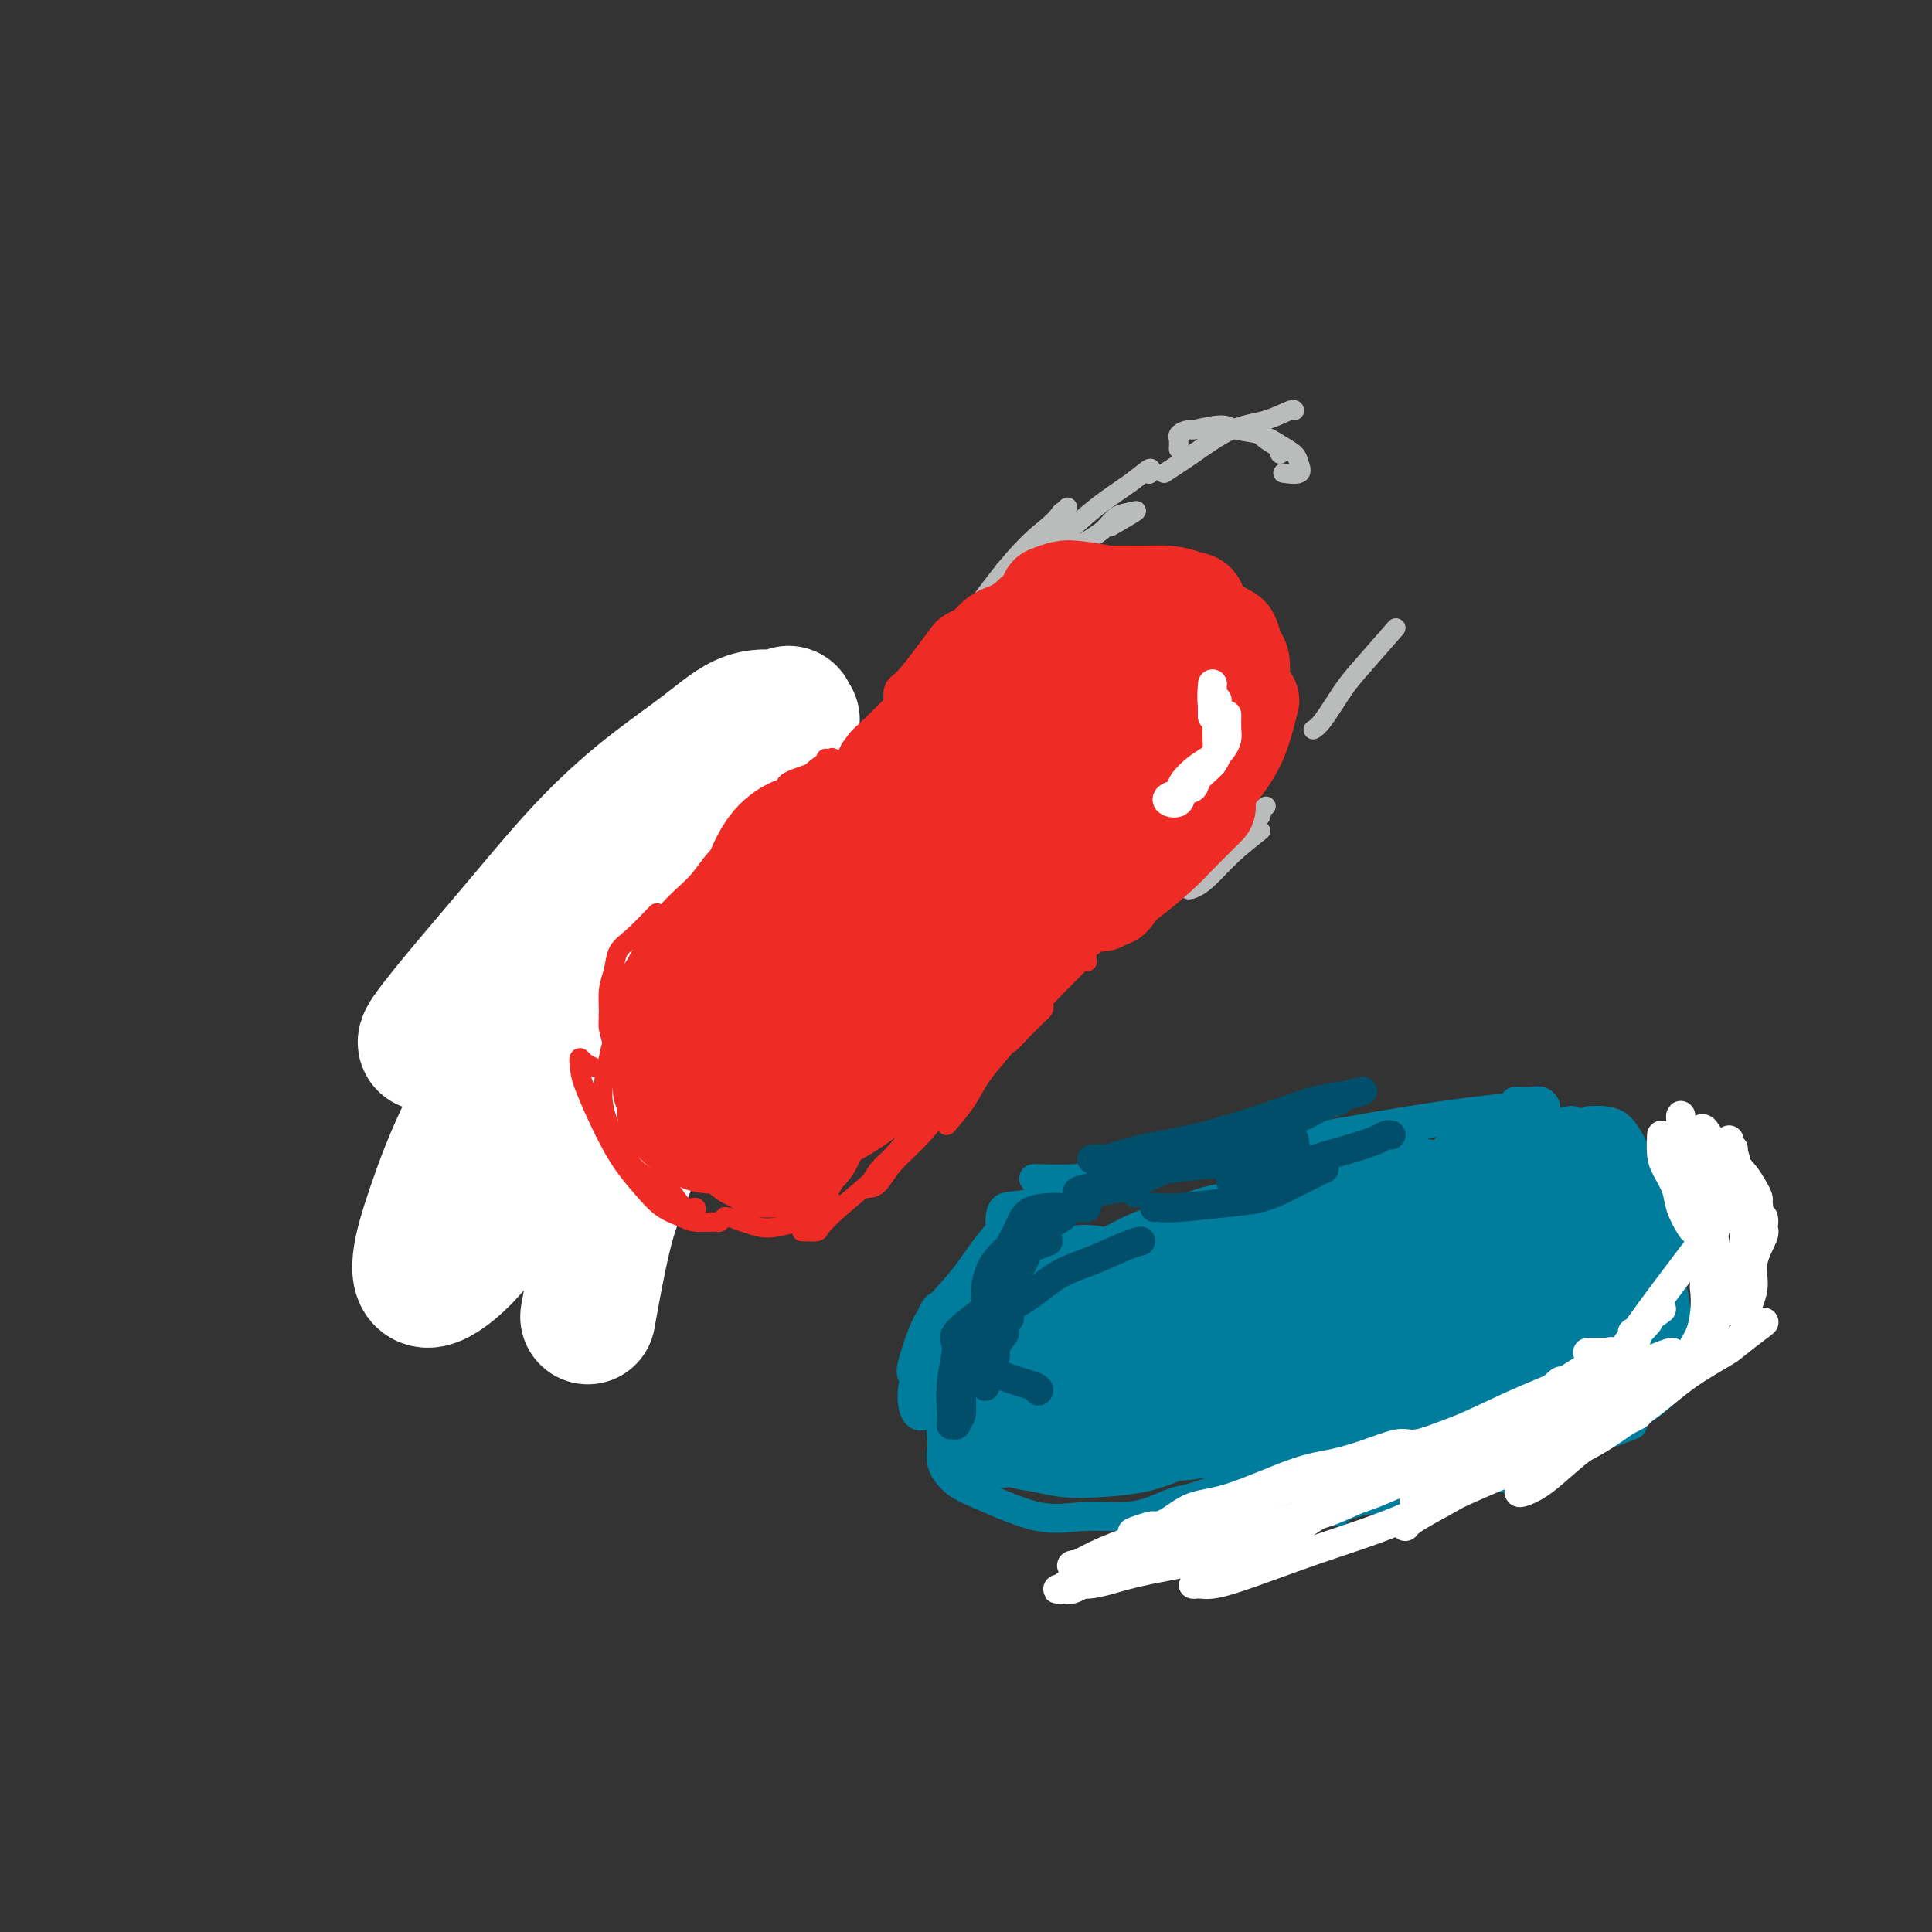 <svg viewBox='0 0 400 400' version='1.1' xmlns='http://www.w3.org/2000/svg' xmlns:xlink='http://www.w3.org/1999/xlink'><rect x="0" y="0" width="400" height="400" fill="#333333" stroke="none"/><g fill='none' stroke='#EE2B24' stroke-width='4' stroke-linecap='round' stroke-linejoin='round'><path d='M134,184c0.000,0.422 0.000,0.844 0,1c0.000,0.156 0.000,0.044 0,0c0.000,-0.044 0.000,-0.022 0,0'/><path d='M150,164c-2.128,1.984 -4.256,3.968 -5,5c-0.744,1.032 -0.106,1.111 -1,2c-0.894,0.889 -3.322,2.589 -5,4c-1.678,1.411 -2.606,2.534 -4,4c-1.394,1.466 -3.256,3.276 -4,4c-0.744,0.724 -0.372,0.362 0,0'/><path d='M157,155c-1.191,0.804 -2.382,1.609 -3,2c-0.618,0.391 -0.661,0.370 -1,1c-0.339,0.630 -0.972,1.913 -2,3c-1.028,1.087 -2.449,1.980 -4,3c-1.551,1.020 -3.232,2.168 -5,4c-1.768,1.832 -3.622,4.346 -6,6c-2.378,1.654 -5.281,2.446 -7,4c-1.719,1.554 -2.253,3.869 -3,5c-0.747,1.131 -1.705,1.076 -2,1c-0.295,-0.076 0.074,-0.174 1,-1c0.926,-0.826 2.407,-2.379 3,-3c0.593,-0.621 0.296,-0.311 0,0'/><path d='M152,157c0.072,0.052 0.144,0.104 0,0c-0.144,-0.104 -0.506,-0.364 -1,0c-0.494,0.364 -1.122,1.351 -2,2c-0.878,0.649 -2.008,0.960 -3,2c-0.992,1.040 -1.846,2.808 -4,5c-2.154,2.192 -5.610,4.809 -8,7c-2.390,2.191 -3.716,3.956 -5,6c-1.284,2.044 -2.525,4.369 -4,6c-1.475,1.631 -3.183,2.570 -4,4c-0.817,1.430 -0.744,3.353 -1,4c-0.256,0.647 -0.842,0.019 -1,0c-0.158,-0.019 0.111,0.572 1,0c0.889,-0.572 2.397,-2.306 3,-3c0.603,-0.694 0.302,-0.347 0,0'/><path d='M159,154c0.072,-0.487 0.145,-0.973 0,-1c-0.145,-0.027 -0.506,0.407 -1,1c-0.494,0.593 -1.121,1.345 -2,2c-0.879,0.655 -2.011,1.213 -3,2c-0.989,0.787 -1.836,1.802 -4,4c-2.164,2.198 -5.644,5.579 -9,8c-3.356,2.421 -6.587,3.880 -9,6c-2.413,2.120 -4.007,4.899 -6,7c-1.993,2.101 -4.385,3.525 -6,5c-1.615,1.475 -2.451,3.003 -3,4c-0.549,0.997 -0.809,1.465 -1,2c-0.191,0.535 -0.314,1.138 0,1c0.314,-0.138 1.063,-1.016 2,-2c0.937,-0.984 2.060,-2.073 3,-3c0.940,-0.927 1.697,-1.694 2,-2c0.303,-0.306 0.151,-0.153 0,0'/><path d='M141,164c0.088,-0.005 0.175,-0.010 0,0c-0.175,0.010 -0.613,0.036 -1,0c-0.387,-0.036 -0.725,-0.135 -1,0c-0.275,0.135 -0.489,0.502 -1,1c-0.511,0.498 -1.319,1.125 -2,2c-0.681,0.875 -1.236,1.999 -2,3c-0.764,1.001 -1.737,1.881 -3,3c-1.263,1.119 -2.816,2.479 -4,4c-1.184,1.521 -1.999,3.204 -3,5c-1.001,1.796 -2.188,3.705 -3,5c-0.812,1.295 -1.247,1.975 -2,3c-0.753,1.025 -1.823,2.393 -2,3c-0.177,0.607 0.538,0.453 1,0c0.462,-0.453 0.670,-1.204 1,-2c0.330,-0.796 0.781,-1.637 2,-3c1.219,-1.363 3.205,-3.246 4,-4c0.795,-0.754 0.397,-0.377 0,0'/><path d='M150,160c0.735,-0.724 1.470,-1.448 2,-2c0.530,-0.552 0.856,-0.933 1,-1c0.144,-0.067 0.105,0.179 0,0c-0.105,-0.179 -0.276,-0.785 0,-1c0.276,-0.215 0.999,-0.040 1,0c0.001,0.040 -0.719,-0.056 -1,0c-0.281,0.056 -0.121,0.263 0,0c0.121,-0.263 0.204,-0.997 0,-1c-0.204,-0.003 -0.696,0.723 -1,1c-0.304,0.277 -0.420,0.104 -1,1c-0.580,0.896 -1.623,2.862 -3,4c-1.377,1.138 -3.087,1.449 -5,3c-1.913,1.551 -4.028,4.342 -6,6c-1.972,1.658 -3.799,2.185 -6,4c-2.201,1.815 -4.775,4.919 -6,6c-1.225,1.081 -1.102,0.138 -1,0c0.102,-0.138 0.182,0.530 1,0c0.818,-0.530 2.374,-2.258 4,-4c1.626,-1.742 3.322,-3.498 5,-5c1.678,-1.502 3.339,-2.751 5,-4'/><path d='M139,167c3.287,-2.659 4.505,-2.806 5,-3c0.495,-0.194 0.268,-0.435 0,0c-0.268,0.435 -0.577,1.548 -2,3c-1.423,1.452 -3.962,3.245 -6,5c-2.038,1.755 -3.577,3.473 -7,7c-3.423,3.527 -8.732,8.863 -12,12c-3.268,3.137 -4.495,4.075 -6,6c-1.505,1.925 -3.287,4.836 -4,6c-0.713,1.164 -0.356,0.582 0,0'/></g>
<g fill='none' stroke='#FFFFFF' stroke-width='28' stroke-linecap='round' stroke-linejoin='round'><path d='M164,149c-3.066,-0.477 -6.132,-0.955 -9,0c-2.868,0.955 -5.537,3.342 -9,6c-3.463,2.658 -7.720,5.588 -12,9c-4.280,3.412 -8.582,7.307 -13,12c-4.418,4.693 -8.950,10.182 -13,15c-4.050,4.818 -7.618,8.963 -11,13c-3.382,4.037 -6.578,7.967 -8,10c-1.422,2.033 -1.069,2.170 0,2c1.069,-0.170 2.856,-0.648 5,-2c2.144,-1.352 4.645,-3.578 7,-6c2.355,-2.422 4.564,-5.041 10,-10c5.436,-4.959 14.101,-12.260 20,-18c5.899,-5.740 9.033,-9.919 13,-14c3.967,-4.081 8.766,-8.064 12,-11c3.234,-2.936 4.903,-4.827 6,-6c1.097,-1.173 1.622,-1.629 1,-1c-0.622,0.629 -2.391,2.344 -7,7c-4.609,4.656 -12.060,12.254 -18,19c-5.940,6.746 -10.370,12.642 -15,19c-4.630,6.358 -9.460,13.179 -14,20c-4.540,6.821 -8.791,13.643 -12,20c-3.209,6.357 -5.376,12.249 -7,17c-1.624,4.751 -2.706,8.361 -3,11c-0.294,2.639 0.200,4.308 2,4c1.800,-0.308 4.906,-2.593 8,-6c3.094,-3.407 6.177,-7.938 10,-13c3.823,-5.062 8.385,-10.656 13,-17c4.615,-6.344 9.281,-13.439 14,-20c4.719,-6.561 9.491,-12.589 14,-19c4.509,-6.411 8.754,-13.206 13,-20'/><path d='M161,170c6.848,-9.710 3.469,-4.485 2,-2c-1.469,2.485 -1.029,2.230 -2,5c-0.971,2.770 -3.353,8.566 -6,14c-2.647,5.434 -5.557,10.506 -10,20c-4.443,9.494 -10.418,23.411 -14,32c-3.582,8.589 -4.772,11.851 -6,17c-1.228,5.149 -2.494,12.185 -3,15c-0.506,2.815 -0.253,1.407 0,0'/></g>
<g fill='none' stroke='#EE2B24' stroke-width='4' stroke-linecap='round' stroke-linejoin='round'><path d='M158,173c-1.116,1.986 -2.232,3.972 -3,5c-0.768,1.028 -1.186,1.099 -2,2c-0.814,0.901 -2.022,2.633 -3,4c-0.978,1.367 -1.725,2.368 -2,3c-0.275,0.632 -0.079,0.895 0,1c0.079,0.105 0.039,0.053 0,0'/><path d='M168,161c-0.037,-0.014 -0.075,-0.028 0,0c0.075,0.028 0.262,0.097 0,0c-0.262,-0.097 -0.972,-0.360 -2,0c-1.028,0.360 -2.375,1.345 -3,2c-0.625,0.655 -0.530,0.982 -2,3c-1.470,2.018 -4.506,5.726 -7,8c-2.494,2.274 -4.448,3.112 -6,5c-1.552,1.888 -2.703,4.826 -4,7c-1.297,2.174 -2.740,3.584 -4,5c-1.260,1.416 -2.338,2.838 -3,4c-0.662,1.162 -0.909,2.064 -1,3c-0.091,0.936 -0.024,1.906 0,2c0.024,0.094 0.007,-0.687 0,-1c-0.007,-0.313 -0.003,-0.156 0,0'/><path d='M159,168c-0.026,0.003 -0.052,0.006 0,0c0.052,-0.006 0.183,-0.023 0,0c-0.183,0.023 -0.678,0.084 -1,0c-0.322,-0.084 -0.471,-0.313 -1,0c-0.529,0.313 -1.440,1.169 -2,2c-0.560,0.831 -0.771,1.638 -2,3c-1.229,1.362 -3.477,3.281 -5,5c-1.523,1.719 -2.321,3.240 -4,5c-1.679,1.760 -4.240,3.760 -6,6c-1.760,2.240 -2.720,4.722 -4,7c-1.280,2.278 -2.880,4.353 -4,6c-1.120,1.647 -1.762,2.864 -2,4c-0.238,1.136 -0.074,2.189 0,3c0.074,0.811 0.059,1.380 0,2c-0.059,0.620 -0.160,1.290 0,2c0.160,0.710 0.582,1.460 1,2c0.418,0.540 0.834,0.868 1,1c0.166,0.132 0.083,0.066 0,0'/><path d='M133,202c0.120,-1.264 0.240,-2.528 0,-3c-0.240,-0.472 -0.839,-0.152 -1,0c-0.161,0.152 0.115,0.135 0,1c-0.115,0.865 -0.621,2.612 -1,4c-0.379,1.388 -0.633,2.417 -1,4c-0.367,1.583 -0.849,3.719 -1,6c-0.151,2.281 0.029,4.708 0,7c-0.029,2.292 -0.267,4.449 0,6c0.267,1.551 1.040,2.496 2,4c0.960,1.504 2.107,3.566 3,5c0.893,1.434 1.532,2.241 2,3c0.468,0.759 0.765,1.472 1,2c0.235,0.528 0.410,0.873 1,1c0.590,0.127 1.597,0.036 2,0c0.403,-0.036 0.201,-0.018 0,0'/><path d='M130,221c-0.420,-0.207 -0.839,-0.413 -1,0c-0.161,0.413 -0.062,1.446 0,2c0.062,0.554 0.087,0.631 0,1c-0.087,0.369 -0.287,1.031 0,2c0.287,0.969 1.061,2.246 2,4c0.939,1.754 2.042,3.987 3,5c0.958,1.013 1.772,0.808 2,1c0.228,0.192 -0.131,0.783 0,1c0.131,0.217 0.752,0.062 1,0c0.248,-0.062 0.124,-0.031 0,0'/><path d='M131,216c-0.295,-0.427 -0.590,-0.853 -1,-1c-0.410,-0.147 -0.936,-0.014 -1,0c-0.064,0.014 0.335,-0.091 0,0c-0.335,0.091 -1.405,0.379 -2,1c-0.595,0.621 -0.714,1.577 -1,3c-0.286,1.423 -0.739,3.314 -1,5c-0.261,1.686 -0.330,3.165 0,5c0.330,1.835 1.057,4.024 2,6c0.943,1.976 2.100,3.739 3,5c0.900,1.261 1.541,2.022 3,3c1.459,0.978 3.736,2.175 5,3c1.264,0.825 1.516,1.279 2,2c0.484,0.721 1.202,1.709 2,2c0.798,0.291 1.676,-0.114 2,0c0.324,0.114 0.092,0.747 0,1c-0.092,0.253 -0.046,0.127 0,0'/><path d='M123,221c-0.875,-0.465 -1.751,-0.930 -2,-1c-0.249,-0.070 0.127,0.254 0,0c-0.127,-0.254 -0.758,-1.087 -1,-1c-0.242,0.087 -0.095,1.092 0,2c0.095,0.908 0.138,1.717 1,4c0.862,2.283 2.541,6.040 4,9c1.459,2.960 2.696,5.123 4,7c1.304,1.877 2.675,3.469 4,5c1.325,1.531 2.603,3.000 4,4c1.397,1.000 2.914,1.532 4,2c1.086,0.468 1.741,0.871 3,1c1.259,0.129 3.122,-0.018 4,0c0.878,0.018 0.771,0.201 1,0c0.229,-0.201 0.792,-0.785 1,-1c0.208,-0.215 0.059,-0.061 0,0c-0.059,0.061 -0.030,0.031 0,0'/><path d='M151,252c2.206,0.817 4.413,1.633 6,2c1.587,0.367 2.555,0.283 4,0c1.445,-0.283 3.367,-0.767 5,-1c1.633,-0.233 2.978,-0.217 4,-1c1.022,-0.783 1.721,-2.367 2,-3c0.279,-0.633 0.140,-0.317 0,0'/><path d='M166,255c1.219,0.039 2.439,0.077 3,0c0.561,-0.077 0.464,-0.271 1,-1c0.536,-0.729 1.704,-1.995 4,-4c2.296,-2.005 5.721,-4.749 8,-7c2.279,-2.251 3.413,-4.007 5,-6c1.587,-1.993 3.627,-4.222 5,-6c1.373,-1.778 2.081,-3.103 3,-4c0.919,-0.897 2.051,-1.364 3,-2c0.949,-0.636 1.717,-1.440 2,-2c0.283,-0.560 0.081,-0.874 0,-1c-0.081,-0.126 -0.040,-0.063 0,0'/><path d='M190,233c-1.825,2.279 -3.649,4.558 -5,6c-1.351,1.442 -2.227,2.046 -3,3c-0.773,0.954 -1.443,2.258 -2,3c-0.557,0.742 -1.000,0.920 -1,1c-0.000,0.080 0.442,0.060 1,0c0.558,-0.060 1.232,-0.162 2,-1c0.768,-0.838 1.629,-2.412 3,-4c1.371,-1.588 3.250,-3.188 5,-5c1.750,-1.812 3.369,-3.835 5,-6c1.631,-2.165 3.274,-4.472 5,-7c1.726,-2.528 3.534,-5.276 5,-7c1.466,-1.724 2.589,-2.425 3,-3c0.411,-0.575 0.110,-1.026 0,-1c-0.110,0.026 -0.030,0.529 0,1c0.030,0.471 0.008,0.910 0,1c-0.008,0.090 -0.002,-0.168 0,0c0.002,0.168 0.001,0.762 0,1c-0.001,0.238 -0.000,0.119 0,0'/><path d='M196,233c1.436,-1.653 2.871,-3.306 4,-5c1.129,-1.694 1.951,-3.428 3,-5c1.049,-1.572 2.323,-2.982 4,-5c1.677,-2.018 3.756,-4.643 5,-6c1.244,-1.357 1.652,-1.447 2,-2c0.348,-0.553 0.637,-1.568 1,-2c0.363,-0.432 0.799,-0.282 1,0c0.201,0.282 0.167,0.696 0,1c-0.167,0.304 -0.466,0.499 -1,1c-0.534,0.501 -1.304,1.310 -2,2c-0.696,0.690 -1.320,1.262 -2,2c-0.680,0.738 -1.417,1.644 -2,2c-0.583,0.356 -1.012,0.164 -1,0c0.012,-0.164 0.464,-0.298 1,-1c0.536,-0.702 1.155,-1.970 2,-3c0.845,-1.030 1.915,-1.822 3,-3c1.085,-1.178 2.186,-2.743 3,-4c0.814,-1.257 1.341,-2.207 2,-3c0.659,-0.793 1.451,-1.428 2,-2c0.549,-0.572 0.854,-1.082 1,-1c0.146,0.082 0.132,0.754 0,1c-0.132,0.246 -0.382,0.066 -1,0c-0.618,-0.066 -1.605,-0.019 -2,0c-0.395,0.019 -0.197,0.009 0,0'/><path d='M178,153c0.951,0.000 1.901,0.000 3,0c1.099,0.000 2.346,0.000 3,0c0.654,0.000 0.715,0.000 1,0c0.285,-0.000 0.796,0.000 1,0c0.204,0.000 0.102,0.000 0,0'/><path d='M176,155c0.668,-0.768 1.335,-1.535 2,-2c0.665,-0.465 1.326,-0.626 2,-1c0.674,-0.374 1.361,-0.959 3,-1c1.639,-0.041 4.229,0.462 6,1c1.771,0.538 2.722,1.110 4,2c1.278,0.890 2.882,2.099 4,3c1.118,0.901 1.750,1.496 3,2c1.250,0.504 3.119,0.919 4,1c0.881,0.081 0.776,-0.170 1,0c0.224,0.170 0.778,0.763 1,1c0.222,0.237 0.111,0.119 0,0'/><path d='M185,152c1.222,0.010 2.443,0.020 3,0c0.557,-0.020 0.448,-0.072 2,0c1.552,0.072 4.765,0.266 7,1c2.235,0.734 3.493,2.006 5,3c1.507,0.994 3.261,1.709 5,3c1.739,1.291 3.461,3.157 5,5c1.539,1.843 2.896,3.664 4,5c1.104,1.336 1.956,2.187 3,4c1.044,1.813 2.280,4.589 3,6c0.720,1.411 0.925,1.457 1,2c0.075,0.543 0.022,1.584 0,2c-0.022,0.416 -0.011,0.208 0,0'/><path d='M217,167c1.177,1.590 2.354,3.180 3,4c0.646,0.820 0.762,0.872 1,2c0.238,1.128 0.600,3.334 1,5c0.400,1.666 0.839,2.791 1,4c0.161,1.209 0.043,2.502 0,4c-0.043,1.498 -0.012,3.202 0,4c0.012,0.798 0.003,0.692 0,1c-0.003,0.308 -0.001,1.032 0,1c0.001,-0.032 0.000,-0.818 0,-1c-0.000,-0.182 -0.000,0.240 0,0c0.000,-0.240 0.000,-1.141 0,-2c-0.000,-0.859 -0.000,-1.674 0,-2c0.000,-0.326 0.000,-0.163 0,0'/><path d='M222,187c-0.423,1.607 -0.845,3.214 -1,4c-0.155,0.786 -0.042,0.750 0,1c0.042,0.250 0.012,0.786 0,1c-0.012,0.214 -0.006,0.107 0,0'/><path d='M225,199c0.000,0.000 0.100,0.100 0.1,0.1'/><path d='M222,178c0.334,0.689 0.668,1.378 1,2c0.332,0.622 0.663,1.176 1,2c0.337,0.824 0.679,1.917 1,3c0.321,1.083 0.622,2.157 1,3c0.378,0.843 0.833,1.456 1,2c0.167,0.544 0.045,1.021 0,1c-0.045,-0.021 -0.012,-0.540 0,-1c0.012,-0.460 0.003,-0.862 0,-1c-0.003,-0.138 -0.001,-0.010 0,0c0.001,0.010 0.001,-0.096 0,0c-0.001,0.096 -0.004,0.394 0,1c0.004,0.606 0.015,1.522 0,2c-0.015,0.478 -0.056,0.520 0,1c0.056,0.480 0.207,1.398 0,2c-0.207,0.602 -0.774,0.886 -1,1c-0.226,0.114 -0.113,0.057 0,0'/><path d='M225,198c-1.887,1.856 -3.774,3.713 -6,6c-2.226,2.287 -4.793,5.005 -7,7c-2.207,1.995 -4.056,3.268 -5,4c-0.944,0.732 -0.984,0.923 -1,1c-0.016,0.077 -0.008,0.038 0,0'/><path d='M171,157c0.351,0.041 0.703,0.082 1,0c0.297,-0.082 0.541,-0.287 0,0c-0.541,0.287 -1.866,1.066 -3,2c-1.134,0.934 -2.076,2.024 -3,3c-0.924,0.976 -1.831,1.837 -3,3c-1.169,1.163 -2.600,2.627 -4,4c-1.400,1.373 -2.767,2.655 -4,4c-1.233,1.345 -2.330,2.752 -4,5c-1.670,2.248 -3.911,5.336 -5,7c-1.089,1.664 -1.025,1.904 -1,2c0.025,0.096 0.013,0.048 0,0'/><path d='M168,160c-2.128,0.709 -4.257,1.419 -5,2c-0.743,0.581 -0.101,1.034 -1,2c-0.899,0.966 -3.339,2.447 -5,4c-1.661,1.553 -2.542,3.179 -4,5c-1.458,1.821 -3.494,3.837 -5,6c-1.506,2.163 -2.481,4.472 -4,7c-1.519,2.528 -3.582,5.276 -5,7c-1.418,1.724 -2.189,2.426 -3,4c-0.811,1.574 -1.660,4.021 -2,5c-0.340,0.979 -0.170,0.489 0,0'/><path d='M145,185c-1.617,0.621 -3.234,1.242 -4,2c-0.766,0.758 -0.680,1.652 -1,2c-0.320,0.348 -1.044,0.150 -2,1c-0.956,0.850 -2.143,2.749 -3,4c-0.857,1.251 -1.382,1.856 -2,3c-0.618,1.144 -1.328,2.828 -2,4c-0.672,1.172 -1.304,1.831 -2,3c-0.696,1.169 -1.455,2.850 -2,4c-0.545,1.150 -0.878,1.771 -1,2c-0.122,0.229 -0.035,0.065 0,0c0.035,-0.065 0.017,-0.033 0,0'/><path d='M136,189c-1.796,1.872 -3.591,3.744 -5,5c-1.409,1.256 -2.431,1.896 -3,3c-0.569,1.104 -0.685,2.673 -1,4c-0.315,1.327 -0.831,2.412 -1,4c-0.169,1.588 0.007,3.680 0,5c-0.007,1.320 -0.198,1.869 0,3c0.198,1.131 0.784,2.843 1,4c0.216,1.157 0.062,1.759 0,2c-0.062,0.241 -0.031,0.120 0,0'/></g>
<g fill='none' stroke='#BABBBB' stroke-width='4' stroke-linecap='round' stroke-linejoin='round'><path d='M198,134c-1.034,1.493 -2.068,2.986 -3,4c-0.932,1.014 -1.762,1.550 -2,2c-0.238,0.450 0.115,0.815 0,1c-0.115,0.185 -0.699,0.190 -1,0c-0.301,-0.190 -0.318,-0.576 0,-1c0.318,-0.424 0.972,-0.885 2,-2c1.028,-1.115 2.428,-2.883 4,-5c1.572,-2.117 3.314,-4.584 5,-7c1.686,-2.416 3.317,-4.783 5,-7c1.683,-2.217 3.418,-4.286 5,-6c1.582,-1.714 3.010,-3.075 4,-4c0.990,-0.925 1.541,-1.416 2,-2c0.459,-0.584 0.825,-1.261 1,-1c0.175,0.261 0.160,1.461 0,2c-0.160,0.539 -0.464,0.416 -1,1c-0.536,0.584 -1.302,1.875 -2,3c-0.698,1.125 -1.327,2.082 -2,3c-0.673,0.918 -1.390,1.795 -3,4c-1.610,2.205 -4.113,5.737 -6,8c-1.887,2.263 -3.157,3.258 -5,5c-1.843,1.742 -4.259,4.231 -6,6c-1.741,1.769 -2.808,2.817 -4,4c-1.192,1.183 -2.508,2.501 -3,3c-0.492,0.499 -0.160,0.180 0,0c0.160,-0.180 0.148,-0.222 1,-1c0.852,-0.778 2.569,-2.291 4,-4c1.431,-1.709 2.578,-3.614 4,-6c1.422,-2.386 3.121,-5.253 5,-8c1.879,-2.747 3.940,-5.373 6,-8'/><path d='M208,118c4.967,-6.049 7.383,-7.673 9,-9c1.617,-1.327 2.435,-2.357 3,-3c0.565,-0.643 0.876,-0.898 1,-1c0.124,-0.102 0.062,-0.051 0,0'/><path d='M205,142c-1.527,1.948 -3.054,3.896 -4,5c-0.946,1.104 -1.310,1.364 -2,2c-0.690,0.636 -1.707,1.649 -2,2c-0.293,0.351 0.138,0.039 0,0c-0.138,-0.039 -0.846,0.193 0,-1c0.846,-1.193 3.247,-3.813 5,-6c1.753,-2.187 2.859,-3.942 4,-6c1.141,-2.058 2.316,-4.417 4,-7c1.684,-2.583 3.876,-5.388 6,-8c2.124,-2.612 4.178,-5.032 5,-6c0.822,-0.968 0.411,-0.484 0,0'/><path d='M241,98c1.804,-1.169 3.608,-2.338 6,-4c2.392,-1.662 5.373,-3.818 8,-5c2.627,-1.182 4.900,-1.389 7,-2c2.100,-0.611 4.027,-1.626 5,-2c0.973,-0.374 0.992,-0.107 1,0c0.008,0.107 0.004,0.053 0,0'/><path d='M244,93c0.034,-0.762 0.069,-1.524 0,-2c-0.069,-0.476 -0.240,-0.665 0,-1c0.240,-0.335 0.892,-0.816 2,-1c1.108,-0.184 2.672,-0.071 4,0c1.328,0.071 2.419,0.100 4,0c1.581,-0.100 3.653,-0.328 5,0c1.347,0.328 1.969,1.212 3,2c1.031,0.788 2.470,1.481 3,2c0.530,0.519 0.151,0.862 0,1c-0.151,0.138 -0.076,0.069 0,0'/><path d='M247,89c2.321,-0.518 4.643,-1.037 6,-1c1.357,0.037 1.750,0.628 3,1c1.250,0.372 3.357,0.524 5,1c1.643,0.476 2.821,1.276 4,2c1.179,0.724 2.357,1.371 3,2c0.643,0.629 0.750,1.241 1,2c0.250,0.759 0.644,1.666 0,2c-0.644,0.334 -2.327,0.095 -3,0c-0.673,-0.095 -0.337,-0.048 0,0'/><path d='M289,130c-2.611,2.981 -5.222,5.962 -7,8c-1.778,2.038 -2.724,3.134 -4,5c-1.276,1.866 -2.882,4.502 -4,6c-1.118,1.498 -1.748,1.856 -2,2c-0.252,0.144 -0.126,0.072 0,0'/><path d='M261,172c-2.051,1.605 -4.101,3.210 -6,5c-1.899,1.790 -3.646,3.764 -5,5c-1.354,1.236 -2.314,1.733 -3,2c-0.686,0.267 -1.098,0.303 -1,0c0.098,-0.303 0.705,-0.946 1,-1c0.295,-0.054 0.277,0.480 1,0c0.723,-0.480 2.188,-1.974 3,-3c0.812,-1.026 0.973,-1.584 2,-3c1.027,-1.416 2.920,-3.690 4,-5c1.080,-1.310 1.347,-1.658 2,-2c0.653,-0.342 1.690,-0.679 2,-1c0.310,-0.321 -0.109,-0.625 0,-1c0.109,-0.375 0.745,-0.821 1,-1c0.255,-0.179 0.127,-0.089 0,0'/><path d='M230,109c2.150,-1.256 4.300,-2.512 5,-3c0.700,-0.488 -0.050,-0.208 -1,0c-0.950,0.208 -2.100,0.343 -3,1c-0.900,0.657 -1.551,1.835 -3,3c-1.449,1.165 -3.695,2.316 -6,4c-2.305,1.684 -4.670,3.902 -7,6c-2.330,2.098 -4.624,4.078 -8,7c-3.376,2.922 -7.832,6.787 -10,9c-2.168,2.213 -2.048,2.775 -2,3c0.048,0.225 0.024,0.112 0,0'/><path d='M206,131c-0.640,-0.504 -1.280,-1.008 -2,-1c-0.720,0.008 -1.521,0.528 -2,1c-0.479,0.472 -0.637,0.895 -1,1c-0.363,0.105 -0.929,-0.107 -1,0c-0.071,0.107 0.355,0.532 1,0c0.645,-0.532 1.508,-2.021 3,-4c1.492,-1.979 3.612,-4.448 6,-7c2.388,-2.552 5.042,-5.188 8,-8c2.958,-2.812 6.218,-5.801 9,-8c2.782,-2.199 5.085,-3.609 7,-5c1.915,-1.391 3.441,-2.765 4,-3c0.559,-0.235 0.150,0.667 0,1c-0.150,0.333 -0.043,0.095 0,0c0.043,-0.095 0.021,-0.048 0,0'/><path d='M229,123c1.001,-0.766 2.002,-1.532 2,-2c-0.002,-0.468 -1.006,-0.637 -2,0c-0.994,0.637 -1.977,2.082 -3,3c-1.023,0.918 -2.086,1.310 -3,2c-0.914,0.690 -1.679,1.678 -2,2c-0.321,0.322 -0.200,-0.020 0,0c0.200,0.020 0.478,0.404 1,0c0.522,-0.404 1.289,-1.597 3,-3c1.711,-1.403 4.367,-3.017 6,-4c1.633,-0.983 2.242,-1.336 3,-2c0.758,-0.664 1.666,-1.640 2,-2c0.334,-0.360 0.096,-0.103 0,0c-0.096,0.103 -0.048,0.051 0,0'/></g>
<g fill='none' stroke='#EE2B24' stroke-width='20' stroke-linecap='round' stroke-linejoin='round'><path d='M160,179c-1.910,2.216 -3.820,4.431 -5,6c-1.180,1.569 -1.631,2.491 -2,4c-0.369,1.509 -0.657,3.604 -1,5c-0.343,1.396 -0.740,2.091 -1,3c-0.260,0.909 -0.381,2.032 0,2c0.381,-0.032 1.266,-1.218 2,-2c0.734,-0.782 1.317,-1.161 2,-2c0.683,-0.839 1.464,-2.138 2,-3c0.536,-0.862 0.826,-1.289 1,-2c0.174,-0.711 0.233,-1.707 0,-2c-0.233,-0.293 -0.758,0.118 -1,0c-0.242,-0.118 -0.202,-0.766 -1,0c-0.798,0.766 -2.434,2.947 -4,5c-1.566,2.053 -3.062,3.979 -4,6c-0.938,2.021 -1.317,4.137 -2,6c-0.683,1.863 -1.669,3.474 -2,5c-0.331,1.526 -0.008,2.968 0,4c0.008,1.032 -0.300,1.655 0,2c0.300,0.345 1.207,0.412 2,0c0.793,-0.412 1.470,-1.304 2,-2c0.530,-0.696 0.911,-1.195 1,-2c0.089,-0.805 -0.115,-1.914 0,-3c0.115,-1.086 0.549,-2.147 0,-3c-0.549,-0.853 -2.081,-1.496 -3,-2c-0.919,-0.504 -1.224,-0.867 -2,-1c-0.776,-0.133 -2.022,-0.036 -3,0c-0.978,0.036 -1.686,0.010 -2,1c-0.314,0.990 -0.232,2.997 0,5c0.232,2.003 0.616,4.001 1,6'/><path d='M140,215c0.595,3.847 2.584,7.463 4,10c1.416,2.537 2.260,3.995 3,5c0.740,1.005 1.377,1.556 2,2c0.623,0.444 1.234,0.780 2,1c0.766,0.220 1.688,0.323 2,0c0.312,-0.323 0.015,-1.071 0,-2c-0.015,-0.929 0.252,-2.038 0,-3c-0.252,-0.962 -1.021,-1.776 -2,-3c-0.979,-1.224 -2.166,-2.857 -3,-4c-0.834,-1.143 -1.316,-1.797 -2,-2c-0.684,-0.203 -1.571,0.045 -2,0c-0.429,-0.045 -0.401,-0.382 0,1c0.401,1.382 1.174,4.485 2,7c0.826,2.515 1.705,4.442 3,6c1.295,1.558 3.008,2.746 4,4c0.992,1.254 1.265,2.573 2,3c0.735,0.427 1.934,-0.037 3,0c1.066,0.037 2.000,0.577 3,0c1.000,-0.577 2.068,-2.270 3,-4c0.932,-1.730 1.730,-3.496 2,-5c0.270,-1.504 0.014,-2.745 0,-4c-0.014,-1.255 0.215,-2.524 0,-4c-0.215,-1.476 -0.873,-3.159 -2,-4c-1.127,-0.841 -2.722,-0.839 -4,-1c-1.278,-0.161 -2.237,-0.483 -3,0c-0.763,0.483 -1.329,1.773 -2,3c-0.671,1.227 -1.448,2.392 -2,4c-0.552,1.608 -0.880,3.658 -1,5c-0.120,1.342 -0.032,1.977 0,3c0.032,1.023 0.009,2.435 1,3c0.991,0.565 2.995,0.282 5,0'/><path d='M158,236c1.213,-0.026 1.744,-0.092 3,-1c1.256,-0.908 3.237,-2.659 5,-4c1.763,-1.341 3.307,-2.271 5,-4c1.693,-1.729 3.535,-4.257 5,-6c1.465,-1.743 2.555,-2.703 4,-5c1.445,-2.297 3.246,-5.932 4,-8c0.754,-2.068 0.460,-2.568 0,-3c-0.460,-0.432 -1.086,-0.795 -2,-1c-0.914,-0.205 -2.115,-0.253 -3,0c-0.885,0.253 -1.455,0.807 -3,3c-1.545,2.193 -4.065,6.026 -6,9c-1.935,2.974 -3.285,5.088 -4,7c-0.715,1.912 -0.796,3.621 -1,5c-0.204,1.379 -0.532,2.426 0,3c0.532,0.574 1.924,0.673 3,1c1.076,0.327 1.837,0.883 4,0c2.163,-0.883 5.728,-3.203 8,-5c2.272,-1.797 3.253,-3.070 5,-5c1.747,-1.930 4.262,-4.516 6,-7c1.738,-2.484 2.700,-4.865 4,-7c1.300,-2.135 2.938,-4.024 4,-6c1.062,-1.976 1.549,-4.039 2,-6c0.451,-1.961 0.866,-3.819 1,-5c0.134,-1.181 -0.012,-1.684 0,-2c0.012,-0.316 0.182,-0.443 0,0c-0.182,0.443 -0.716,1.458 -1,3c-0.284,1.542 -0.319,3.612 -1,6c-0.681,2.388 -2.007,5.094 -3,8c-0.993,2.906 -1.652,6.013 -2,8c-0.348,1.987 -0.385,2.853 0,3c0.385,0.147 1.193,-0.427 2,-1'/><path d='M197,216c-0.932,3.889 -0.761,1.111 0,-1c0.761,-2.111 2.113,-3.555 3,-5c0.887,-1.445 1.311,-2.890 2,-6c0.689,-3.110 1.643,-7.884 2,-11c0.357,-3.116 0.116,-4.575 0,-6c-0.116,-1.425 -0.106,-2.818 0,-4c0.106,-1.182 0.309,-2.155 0,-3c-0.309,-0.845 -1.131,-1.563 -2,-2c-0.869,-0.437 -1.784,-0.592 -3,-1c-1.216,-0.408 -2.734,-1.069 -4,-2c-1.266,-0.931 -2.279,-2.132 -3,-3c-0.721,-0.868 -1.150,-1.401 -2,-2c-0.850,-0.599 -2.120,-1.262 -3,-2c-0.880,-0.738 -1.371,-1.551 -2,-2c-0.629,-0.449 -1.396,-0.534 -2,-1c-0.604,-0.466 -1.046,-1.313 -1,-1c0.046,0.313 0.579,1.786 1,2c0.421,0.214 0.728,-0.832 2,0c1.272,0.832 3.508,3.543 5,5c1.492,1.457 2.239,1.659 3,2c0.761,0.341 1.537,0.821 2,1c0.463,0.179 0.612,0.057 1,0c0.388,-0.057 1.015,-0.049 1,0c-0.015,0.049 -0.673,0.141 -1,0c-0.327,-0.141 -0.322,-0.513 -1,-1c-0.678,-0.487 -2.037,-1.089 -3,-2c-0.963,-0.911 -1.528,-2.130 -2,-3c-0.472,-0.870 -0.849,-1.391 -1,-2c-0.151,-0.609 -0.075,-1.304 0,-2'/><path d='M189,164c-1.127,-1.813 -0.445,-1.344 1,-1c1.445,0.344 3.652,0.563 5,1c1.348,0.437 1.839,1.091 3,2c1.161,0.909 2.994,2.073 4,3c1.006,0.927 1.184,1.617 2,2c0.816,0.383 2.269,0.460 3,1c0.731,0.540 0.739,1.545 1,2c0.261,0.455 0.775,0.361 1,1c0.225,0.639 0.162,2.013 0,3c-0.162,0.987 -0.422,1.588 -1,2c-0.578,0.412 -1.475,0.636 -2,1c-0.525,0.364 -0.680,0.867 -1,1c-0.320,0.133 -0.807,-0.103 -1,0c-0.193,0.103 -0.094,0.546 0,0c0.094,-0.546 0.183,-2.083 0,-2c-0.183,0.083 -0.639,1.784 -1,3c-0.361,1.216 -0.629,1.946 -2,4c-1.371,2.054 -3.847,5.431 -6,8c-2.153,2.569 -3.983,4.328 -6,6c-2.017,1.672 -4.222,3.256 -6,4c-1.778,0.744 -3.128,0.648 -4,1c-0.872,0.352 -1.267,1.152 -1,-1c0.267,-2.152 1.195,-7.255 2,-11c0.805,-3.745 1.488,-6.132 2,-9c0.512,-2.868 0.853,-6.219 1,-9c0.147,-2.781 0.101,-4.993 0,-6c-0.101,-1.007 -0.258,-0.810 -1,-1c-0.742,-0.190 -2.069,-0.769 -4,1c-1.931,1.769 -4.465,5.884 -7,10'/><path d='M171,180c-2.351,3.427 -4.730,6.994 -7,11c-2.270,4.006 -4.432,8.452 -6,12c-1.568,3.548 -2.543,6.199 -3,8c-0.457,1.801 -0.398,2.752 0,3c0.398,0.248 1.133,-0.207 3,-2c1.867,-1.793 4.866,-4.924 7,-8c2.134,-3.076 3.405,-6.097 5,-9c1.595,-2.903 3.516,-5.689 5,-9c1.484,-3.311 2.531,-7.146 3,-10c0.469,-2.854 0.359,-4.726 0,-6c-0.359,-1.274 -0.966,-1.948 -3,-2c-2.034,-0.052 -5.495,0.520 -8,2c-2.505,1.480 -4.056,3.868 -6,7c-1.944,3.132 -4.282,7.008 -6,11c-1.718,3.992 -2.817,8.100 -4,12c-1.183,3.900 -2.450,7.594 -3,10c-0.550,2.406 -0.384,3.526 1,4c1.384,0.474 3.984,0.303 6,-1c2.016,-1.303 3.448,-3.737 5,-6c1.552,-2.263 3.224,-4.354 5,-7c1.776,-2.646 3.656,-5.846 5,-9c1.344,-3.154 2.152,-6.261 3,-9c0.848,-2.739 1.736,-5.109 1,-7c-0.736,-1.891 -3.097,-3.304 -5,-4c-1.903,-0.696 -3.349,-0.674 -5,0c-1.651,0.674 -3.508,2.001 -5,4c-1.492,1.999 -2.621,4.671 -4,8c-1.379,3.329 -3.009,7.315 -4,11c-0.991,3.685 -1.344,7.069 -2,12c-0.656,4.931 -1.616,11.409 -2,15c-0.384,3.591 -0.192,4.296 0,5'/><path d='M147,226c-0.502,5.401 0.244,2.903 1,2c0.756,-0.903 1.524,-0.210 2,0c0.476,0.210 0.661,-0.063 1,-1c0.339,-0.937 0.832,-2.538 1,-4c0.168,-1.462 0.010,-2.786 0,-4c-0.010,-1.214 0.128,-2.317 0,-3c-0.128,-0.683 -0.522,-0.946 -1,-1c-0.478,-0.054 -1.042,0.099 -2,0c-0.958,-0.099 -2.311,-0.452 -3,0c-0.689,0.452 -0.713,1.707 -1,3c-0.287,1.293 -0.838,2.623 -1,4c-0.162,1.377 0.064,2.802 0,4c-0.064,1.198 -0.420,2.170 0,3c0.420,0.830 1.615,1.517 2,2c0.385,0.483 -0.042,0.763 0,1c0.042,0.237 0.551,0.432 1,0c0.449,-0.432 0.837,-1.491 1,-2c0.163,-0.509 0.100,-0.468 0,-1c-0.100,-0.532 -0.236,-1.636 -1,-2c-0.764,-0.364 -2.154,0.013 -3,0c-0.846,-0.013 -1.146,-0.414 -2,-1c-0.854,-0.586 -2.261,-1.355 -3,-1c-0.739,0.355 -0.811,1.836 -1,3c-0.189,1.164 -0.495,2.012 0,3c0.495,0.988 1.792,2.117 3,3c1.208,0.883 2.327,1.518 3,2c0.673,0.482 0.898,0.809 2,1c1.102,0.191 3.079,0.247 4,0c0.921,-0.247 0.786,-0.797 1,-1c0.214,-0.203 0.775,-0.058 1,0c0.225,0.058 0.112,0.029 0,0'/><path d='M152,236c1.040,-0.016 -0.360,-0.056 -1,0c-0.640,0.056 -0.518,0.207 -1,0c-0.482,-0.207 -1.566,-0.774 -2,-1c-0.434,-0.226 -0.217,-0.113 0,0'/><path d='M148,233c0.015,-0.413 0.031,-0.827 0,-1c-0.031,-0.173 -0.107,-0.106 0,0c0.107,0.106 0.399,0.252 1,1c0.601,0.748 1.511,2.099 2,3c0.489,0.901 0.558,1.352 1,2c0.442,0.648 1.256,1.494 2,2c0.744,0.506 1.417,0.671 2,1c0.583,0.329 1.077,0.822 2,1c0.923,0.178 2.274,0.041 3,0c0.726,-0.041 0.827,0.013 1,0c0.173,-0.013 0.416,-0.093 1,0c0.584,0.093 1.507,0.359 2,0c0.493,-0.359 0.556,-1.343 1,-2c0.444,-0.657 1.270,-0.988 2,-2c0.730,-1.012 1.364,-2.705 2,-4c0.636,-1.295 1.275,-2.191 2,-3c0.725,-0.809 1.537,-1.531 2,-2c0.463,-0.469 0.576,-0.683 1,-1c0.424,-0.317 1.157,-0.735 1,-1c-0.157,-0.265 -1.204,-0.377 -2,0c-0.796,0.377 -1.341,1.243 -2,2c-0.659,0.757 -1.432,1.405 -2,2c-0.568,0.595 -0.931,1.137 -2,2c-1.069,0.863 -2.843,2.046 -3,2c-0.157,-0.046 1.304,-1.320 2,-2c0.696,-0.680 0.627,-0.766 1,-1c0.373,-0.234 1.186,-0.617 2,-1'/><path d='M170,231c1.929,-1.782 4.253,-4.238 6,-6c1.747,-1.762 2.917,-2.829 6,-6c3.083,-3.171 8.080,-8.447 11,-12c2.920,-3.553 3.763,-5.384 5,-7c1.237,-1.616 2.868,-3.018 4,-4c1.132,-0.982 1.764,-1.543 2,-2c0.236,-0.457 0.076,-0.809 0,-1c-0.076,-0.191 -0.066,-0.221 0,0c0.066,0.221 0.190,0.695 0,1c-0.190,0.305 -0.692,0.443 -1,1c-0.308,0.557 -0.422,1.533 -1,2c-0.578,0.467 -1.620,0.425 -2,1c-0.380,0.575 -0.098,1.765 0,2c0.098,0.235 0.012,-0.487 0,-1c-0.012,-0.513 0.049,-0.817 0,-1c-0.049,-0.183 -0.209,-0.245 0,-1c0.209,-0.755 0.787,-2.203 1,-3c0.213,-0.797 0.061,-0.942 0,-1c-0.061,-0.058 -0.030,-0.029 0,0'/><path d='M188,166c-1.177,0.422 -2.355,0.843 -3,1c-0.645,0.157 -0.758,0.049 -1,0c-0.242,-0.049 -0.615,-0.038 -1,0c-0.385,0.038 -0.784,0.103 -1,0c-0.216,-0.103 -0.251,-0.374 0,-1c0.251,-0.626 0.786,-1.607 1,-2c0.214,-0.393 0.107,-0.196 0,0'/><path d='M200,151c1.613,-2.315 3.227,-4.630 4,-6c0.773,-1.370 0.706,-1.796 2,-3c1.294,-1.204 3.950,-3.187 6,-5c2.050,-1.813 3.494,-3.456 5,-5c1.506,-1.544 3.072,-2.989 4,-4c0.928,-1.011 1.216,-1.589 2,-2c0.784,-0.411 2.063,-0.655 3,-1c0.937,-0.345 1.531,-0.789 2,-1c0.469,-0.211 0.813,-0.187 1,0c0.187,0.187 0.218,0.537 0,1c-0.218,0.463 -0.686,1.038 -2,2c-1.314,0.962 -3.476,2.309 -6,4c-2.524,1.691 -5.410,3.724 -7,5c-1.590,1.276 -1.883,1.793 -2,2c-0.117,0.207 -0.059,0.103 0,0'/><path d='M194,155c-2.469,1.607 -4.938,3.215 -6,4c-1.062,0.785 -0.716,0.748 -1,1c-0.284,0.252 -1.198,0.793 -2,1c-0.802,0.207 -1.492,0.078 -2,0c-0.508,-0.078 -0.832,-0.107 -1,0c-0.168,0.107 -0.179,0.349 0,0c0.179,-0.349 0.548,-1.290 1,-2c0.452,-0.710 0.988,-1.191 2,-2c1.012,-0.809 2.502,-1.948 4,-3c1.498,-1.052 3.006,-2.019 4,-3c0.994,-0.981 1.475,-1.978 4,-4c2.525,-2.022 7.093,-5.069 10,-7c2.907,-1.931 4.154,-2.744 6,-4c1.846,-1.256 4.292,-2.953 6,-4c1.708,-1.047 2.678,-1.444 4,-2c1.322,-0.556 2.995,-1.270 4,-2c1.005,-0.730 1.341,-1.478 2,-2c0.659,-0.522 1.641,-0.820 2,-1c0.359,-0.180 0.097,-0.241 0,0c-0.097,0.241 -0.028,0.783 0,1c0.028,0.217 0.014,0.108 0,0'/><path d='M217,133c0.361,-2.167 0.722,-4.335 1,-5c0.278,-0.665 0.475,0.172 1,0c0.525,-0.172 1.380,-1.352 2,-2c0.620,-0.648 1.005,-0.763 2,-1c0.995,-0.237 2.602,-0.596 4,-1c1.398,-0.404 2.589,-0.853 4,-1c1.411,-0.147 3.044,0.010 5,0c1.956,-0.010 4.237,-0.185 6,0c1.763,0.185 3.008,0.729 4,1c0.992,0.271 1.730,0.269 2,1c0.270,0.731 0.073,2.197 0,3c-0.073,0.803 -0.021,0.944 0,1c0.021,0.056 0.010,0.028 0,0'/><path d='M217,123c1.075,-0.404 2.150,-0.808 3,-1c0.850,-0.192 1.475,-0.173 3,0c1.525,0.173 3.950,0.500 6,1c2.050,0.500 3.725,1.175 5,2c1.275,0.825 2.149,1.801 3,3c0.851,1.199 1.680,2.621 3,4c1.320,1.379 3.131,2.717 4,4c0.869,1.283 0.796,2.512 1,4c0.204,1.488 0.683,3.234 1,4c0.317,0.766 0.470,0.552 0,1c-0.470,0.448 -1.563,1.556 -2,2c-0.437,0.444 -0.219,0.222 0,0'/><path d='M240,123c1.931,3.444 3.862,6.889 5,9c1.138,2.111 1.484,2.890 2,4c0.516,1.110 1.203,2.552 2,5c0.797,2.448 1.703,5.902 2,8c0.297,2.098 -0.014,2.839 0,4c0.014,1.161 0.354,2.742 0,4c-0.354,1.258 -1.401,2.193 -2,3c-0.599,0.807 -0.748,1.484 -1,2c-0.252,0.516 -0.606,0.870 -1,1c-0.394,0.130 -0.827,0.037 -1,0c-0.173,-0.037 -0.087,-0.019 0,0'/><path d='M259,145c-0.606,2.421 -1.212,4.842 -2,7c-0.788,2.158 -1.759,4.052 -4,7c-2.241,2.948 -5.753,6.948 -8,10c-2.247,3.052 -3.229,5.154 -5,7c-1.771,1.846 -4.331,3.437 -6,5c-1.669,1.563 -2.447,3.099 -3,4c-0.553,0.901 -0.880,1.166 -1,1c-0.120,-0.166 -0.034,-0.762 0,-1c0.034,-0.238 0.017,-0.119 0,0'/><path d='M250,167c-2.237,2.215 -4.475,4.430 -6,6c-1.525,1.570 -2.339,2.494 -4,4c-1.661,1.506 -4.171,3.593 -6,5c-1.829,1.407 -2.978,2.134 -4,3c-1.022,0.866 -1.916,1.870 -2,2c-0.084,0.130 0.641,-0.614 1,-1c0.359,-0.386 0.353,-0.413 1,-1c0.647,-0.587 1.948,-1.735 3,-3c1.052,-1.265 1.855,-2.647 3,-4c1.145,-1.353 2.633,-2.676 4,-4c1.367,-1.324 2.615,-2.649 4,-5c1.385,-2.351 2.908,-5.730 4,-8c1.092,-2.270 1.755,-3.433 2,-5c0.245,-1.567 0.074,-3.538 0,-5c-0.074,-1.462 -0.051,-2.416 0,-4c0.051,-1.584 0.131,-3.798 0,-5c-0.131,-1.202 -0.472,-1.393 -1,-2c-0.528,-0.607 -1.243,-1.629 -2,-2c-0.757,-0.371 -1.556,-0.089 -2,0c-0.444,0.089 -0.534,-0.014 -1,0c-0.466,0.014 -1.307,0.143 -2,0c-0.693,-0.143 -1.237,-0.560 -2,-1c-0.763,-0.440 -1.745,-0.903 -3,-1c-1.255,-0.097 -2.783,0.171 -4,0c-1.217,-0.171 -2.123,-0.782 -3,-1c-0.877,-0.218 -1.724,-0.045 -3,0c-1.276,0.045 -2.981,-0.040 -4,0c-1.019,0.040 -1.351,0.203 -2,0c-0.649,-0.203 -1.614,-0.772 -2,-1c-0.386,-0.228 -0.193,-0.114 0,0'/><path d='M219,134c-4.316,-1.104 -1.105,-1.863 0,-2c1.105,-0.137 0.105,0.348 0,0c-0.105,-0.348 0.684,-1.528 1,-2c0.316,-0.472 0.158,-0.236 0,0'/><path d='M221,125c-1.198,0.000 -2.395,0.001 -3,0c-0.605,-0.001 -0.616,-0.003 -2,1c-1.384,1.003 -4.139,3.009 -6,4c-1.861,0.991 -2.828,0.965 -4,2c-1.172,1.035 -2.551,3.132 -4,5c-1.449,1.868 -2.970,3.507 -4,5c-1.030,1.493 -1.568,2.841 -2,4c-0.432,1.159 -0.757,2.128 -1,3c-0.243,0.872 -0.405,1.646 0,2c0.405,0.354 1.378,0.288 2,0c0.622,-0.288 0.892,-0.796 1,-1c0.108,-0.204 0.054,-0.102 0,0'/><path d='M213,133c0.371,-0.432 0.742,-0.864 1,-1c0.258,-0.136 0.401,0.025 0,0c-0.401,-0.025 -1.348,-0.234 -2,0c-0.652,0.234 -1.010,0.912 -2,2c-0.990,1.088 -2.612,2.587 -4,4c-1.388,1.413 -2.543,2.739 -4,5c-1.457,2.261 -3.215,5.457 -5,8c-1.785,2.543 -3.597,4.435 -6,8c-2.403,3.565 -5.397,8.805 -7,12c-1.603,3.195 -1.814,4.344 -2,5c-0.186,0.656 -0.345,0.818 0,1c0.345,0.182 1.196,0.385 2,0c0.804,-0.385 1.563,-1.357 3,-3c1.437,-1.643 3.554,-3.957 5,-6c1.446,-2.043 2.222,-3.813 5,-7c2.778,-3.187 7.559,-7.789 11,-11c3.441,-3.211 5.541,-5.032 8,-7c2.459,-1.968 5.275,-4.085 7,-5c1.725,-0.915 2.358,-0.629 3,-1c0.642,-0.371 1.293,-1.397 1,0c-0.293,1.397 -1.529,5.219 -3,8c-1.471,2.781 -3.175,4.520 -5,7c-1.825,2.480 -3.771,5.701 -6,9c-2.229,3.299 -4.742,6.674 -7,10c-2.258,3.326 -4.263,6.601 -6,9c-1.737,2.399 -3.208,3.921 -4,5c-0.792,1.079 -0.906,1.713 0,1c0.906,-0.713 2.830,-2.775 5,-5c2.170,-2.225 4.585,-4.612 7,-7'/><path d='M208,174c3.203,-3.503 5.210,-6.761 8,-10c2.790,-3.239 6.362,-6.458 9,-9c2.638,-2.542 4.341,-4.407 6,-6c1.659,-1.593 3.274,-2.916 4,-3c0.726,-0.084 0.563,1.070 -1,3c-1.563,1.930 -4.525,4.637 -7,8c-2.475,3.363 -4.463,7.383 -7,11c-2.537,3.617 -5.622,6.832 -9,11c-3.378,4.168 -7.048,9.291 -9,12c-1.952,2.709 -2.187,3.005 -2,3c0.187,-0.005 0.796,-0.310 2,-1c1.204,-0.690 3.003,-1.766 5,-4c1.997,-2.234 4.192,-5.626 7,-9c2.808,-3.374 6.230,-6.730 9,-10c2.770,-3.270 4.890,-6.455 8,-10c3.110,-3.545 7.211,-7.452 9,-9c1.789,-1.548 1.265,-0.738 1,0c-0.265,0.738 -0.271,1.405 -1,3c-0.729,1.595 -2.179,4.117 -4,7c-1.821,2.883 -4.011,6.127 -6,9c-1.989,2.873 -3.778,5.373 -7,10c-3.222,4.627 -7.878,11.379 -11,16c-3.122,4.621 -4.709,7.110 -6,9c-1.291,1.890 -2.287,3.181 -3,4c-0.713,0.819 -1.142,1.165 -1,1c0.142,-0.165 0.854,-0.842 3,-4c2.146,-3.158 5.724,-8.796 9,-13c3.276,-4.204 6.249,-6.972 9,-10c2.751,-3.028 5.279,-6.315 8,-9c2.721,-2.685 5.635,-4.767 7,-6c1.365,-1.233 1.183,-1.616 1,-2'/><path d='M239,166c5.740,-6.581 2.092,-1.533 -1,2c-3.092,3.533 -5.626,5.550 -8,8c-2.374,2.450 -4.587,5.332 -7,8c-2.413,2.668 -5.026,5.120 -7,7c-1.974,1.880 -3.308,3.187 -4,4c-0.692,0.813 -0.740,1.133 -1,1c-0.260,-0.133 -0.731,-0.718 1,-3c1.731,-2.282 5.666,-6.261 9,-10c3.334,-3.739 6.069,-7.238 9,-11c2.931,-3.762 6.058,-7.785 9,-11c2.942,-3.215 5.698,-5.621 8,-8c2.302,-2.379 4.148,-4.731 5,-6c0.852,-1.269 0.708,-1.454 1,-2c0.292,-0.546 1.021,-1.453 1,-2c-0.021,-0.547 -0.790,-0.735 -1,-1c-0.210,-0.265 0.140,-0.607 0,-1c-0.140,-0.393 -0.768,-0.837 -1,-1c-0.232,-0.163 -0.066,-0.047 0,0c0.066,0.047 0.033,0.023 0,0'/><path d='M244,130c0.275,0.002 0.550,0.004 1,0c0.450,-0.004 1.076,-0.014 2,0c0.924,0.014 2.145,0.052 3,0c0.855,-0.052 1.343,-0.195 2,0c0.657,0.195 1.483,0.728 2,1c0.517,0.272 0.727,0.284 1,1c0.273,0.716 0.610,2.136 1,3c0.390,0.864 0.834,1.172 1,2c0.166,0.828 0.056,2.176 0,3c-0.056,0.824 -0.057,1.125 0,2c0.057,0.875 0.173,2.326 0,3c-0.173,0.674 -0.634,0.572 -1,1c-0.366,0.428 -0.637,1.384 -1,2c-0.363,0.616 -0.818,0.890 -1,1c-0.182,0.110 -0.091,0.055 0,0'/></g>
<g fill='none' stroke='#EE2B24' stroke-width='6' stroke-linecap='round' stroke-linejoin='round'><path d='M201,128c-1.527,0.703 -3.054,1.405 -4,2c-0.946,0.595 -1.311,1.081 -2,2c-0.689,0.919 -1.702,2.270 -3,4c-1.298,1.730 -2.881,3.839 -4,5c-1.119,1.161 -1.774,1.376 -2,2c-0.226,0.624 -0.024,1.658 0,2c0.024,0.342 -0.129,-0.008 0,0c0.129,0.008 0.540,0.375 1,0c0.460,-0.375 0.968,-1.492 2,-3c1.032,-1.508 2.588,-3.406 4,-5c1.412,-1.594 2.679,-2.884 4,-4c1.321,-1.116 2.697,-2.058 4,-3c1.303,-0.942 2.532,-1.885 3,-2c0.468,-0.115 0.176,0.598 0,1c-0.176,0.402 -0.237,0.492 -2,2c-1.763,1.508 -5.230,4.433 -8,7c-2.770,2.567 -4.844,4.775 -7,7c-2.156,2.225 -4.396,4.466 -6,6c-1.604,1.534 -2.574,2.359 -3,3c-0.426,0.641 -0.310,1.097 0,1c0.310,-0.097 0.813,-0.746 3,-3c2.187,-2.254 6.059,-6.114 9,-9c2.941,-2.886 4.950,-4.800 7,-7c2.050,-2.200 4.142,-4.688 6,-7c1.858,-2.312 3.481,-4.448 5,-6c1.519,-1.552 2.933,-2.519 4,-3c1.067,-0.481 1.787,-0.476 3,-1c1.213,-0.524 2.918,-1.578 4,-2c1.082,-0.422 1.541,-0.211 2,0'/><path d='M221,117c2.022,-0.933 0.578,-0.267 0,0c-0.578,0.267 -0.289,0.133 0,0'/><path d='M217,116c3.128,0.001 6.255,0.002 8,0c1.745,-0.002 2.107,-0.007 4,0c1.893,0.007 5.316,0.026 7,0c1.684,-0.026 1.628,-0.098 2,0c0.372,0.098 1.172,0.367 2,1c0.828,0.633 1.684,1.632 2,2c0.316,0.368 0.090,0.105 0,0c-0.090,-0.105 -0.045,-0.053 0,0'/><path d='M240,117c1.525,1.272 3.050,2.545 4,4c0.950,1.455 1.326,3.094 2,4c0.674,0.906 1.645,1.080 2,2c0.355,0.920 0.095,2.587 0,3c-0.095,0.413 -0.026,-0.427 0,-1c0.026,-0.573 0.007,-0.878 0,-1c-0.007,-0.122 -0.004,-0.061 0,0'/></g>
<g fill='none' stroke='#007C9C' stroke-width='6' stroke-linecap='round' stroke-linejoin='round'><path d='M199,269c-1.519,0.344 -3.037,0.689 -4,1c-0.963,0.311 -1.369,0.590 -2,2c-0.631,1.410 -1.487,3.951 -2,6c-0.513,2.049 -0.684,3.608 -1,5c-0.316,1.392 -0.778,2.619 -1,4c-0.222,1.381 -0.203,2.918 0,4c0.203,1.082 0.590,1.710 1,2c0.410,0.290 0.844,0.244 1,0c0.156,-0.244 0.035,-0.684 0,-1c-0.035,-0.316 0.017,-0.508 0,-1c-0.017,-0.492 -0.104,-1.286 0,-2c0.104,-0.714 0.398,-1.350 0,-2c-0.398,-0.650 -1.490,-1.315 -2,-2c-0.510,-0.685 -0.440,-1.391 0,-3c0.440,-1.609 1.249,-4.121 2,-6c0.751,-1.879 1.445,-3.126 3,-5c1.555,-1.874 3.973,-4.376 6,-7c2.027,-2.624 3.665,-5.369 6,-8c2.335,-2.631 5.368,-5.149 8,-7c2.632,-1.851 4.862,-3.037 7,-4c2.138,-0.963 4.182,-1.704 5,-2c0.818,-0.296 0.409,-0.148 0,0'/><path d='M207,253c0.070,-1.255 0.141,-2.511 1,-3c0.859,-0.489 2.507,-0.212 6,-1c3.493,-0.788 8.830,-2.643 13,-4c4.170,-1.357 7.174,-2.217 11,-3c3.826,-0.783 8.475,-1.488 12,-2c3.525,-0.512 5.925,-0.831 8,-1c2.075,-0.169 3.824,-0.190 5,0c1.176,0.190 1.778,0.590 2,1c0.222,0.410 0.063,0.832 0,1c-0.063,0.168 -0.032,0.084 0,0'/><path d='M214,244c3.117,0.075 6.234,0.150 9,0c2.766,-0.150 5.180,-0.526 9,-1c3.820,-0.474 9.046,-1.045 14,-2c4.954,-0.955 9.635,-2.295 18,-4c8.365,-1.705 20.414,-3.776 28,-5c7.586,-1.224 10.710,-1.600 14,-2c3.290,-0.400 6.748,-0.825 9,-1c2.252,-0.175 3.300,-0.099 4,0c0.700,0.099 1.052,0.223 1,0c-0.052,-0.223 -0.509,-0.792 -1,-1c-0.491,-0.208 -1.017,-0.056 -2,0c-0.983,0.056 -2.424,0.016 -3,0c-0.576,-0.016 -0.288,-0.008 0,0'/><path d='M261,239c5.670,-1.095 11.340,-2.190 16,-3c4.660,-0.810 8.309,-1.334 12,-2c3.691,-0.666 7.423,-1.474 10,-2c2.577,-0.526 4.000,-0.770 5,-1c1.000,-0.230 1.577,-0.447 1,0c-0.577,0.447 -2.308,1.556 -3,2c-0.692,0.444 -0.346,0.222 0,0'/><path d='M217,253c-1.165,-0.438 -2.330,-0.875 -3,-1c-0.670,-0.125 -0.844,0.064 -1,0c-0.156,-0.064 -0.295,-0.379 -1,0c-0.705,0.379 -1.978,1.452 -3,2c-1.022,0.548 -1.794,0.570 -3,2c-1.206,1.430 -2.844,4.270 -4,7c-1.156,2.730 -1.828,5.352 -3,8c-1.172,2.648 -2.842,5.322 -4,8c-1.158,2.678 -1.802,5.358 -2,7c-0.198,1.642 0.050,2.244 0,3c-0.050,0.756 -0.398,1.665 0,2c0.398,0.335 1.542,0.096 2,0c0.458,-0.096 0.229,-0.048 0,0'/><path d='M193,282c0.864,2.003 1.729,4.007 2,5c0.271,0.993 -0.051,0.977 0,2c0.051,1.023 0.474,3.087 1,5c0.526,1.913 1.153,3.675 2,5c0.847,1.325 1.912,2.211 3,3c1.088,0.789 2.199,1.479 3,2c0.801,0.521 1.293,0.871 2,1c0.707,0.129 1.631,0.037 2,0c0.369,-0.037 0.185,-0.018 0,0'/><path d='M198,293c-1.285,0.485 -2.569,0.971 -3,2c-0.431,1.029 -0.008,2.603 0,4c0.008,1.397 -0.399,2.619 0,4c0.399,1.381 1.603,2.920 3,4c1.397,1.080 2.988,1.699 6,3c3.012,1.301 7.447,3.284 11,4c3.553,0.716 6.224,0.166 9,0c2.776,-0.166 5.658,0.051 8,0c2.342,-0.051 4.144,-0.371 6,-1c1.856,-0.629 3.765,-1.566 5,-2c1.235,-0.434 1.795,-0.364 4,-1c2.205,-0.636 6.055,-1.979 8,-3c1.945,-1.021 1.984,-1.720 2,-2c0.016,-0.280 0.008,-0.140 0,0'/><path d='M232,314c2.017,-0.026 4.033,-0.053 6,0c1.967,0.053 3.884,0.184 7,0c3.116,-0.184 7.431,-0.683 12,-2c4.569,-1.317 9.391,-3.452 14,-5c4.609,-1.548 9.004,-2.509 15,-4c5.996,-1.491 13.594,-3.514 18,-5c4.406,-1.486 5.622,-2.437 7,-3c1.378,-0.563 2.919,-0.739 4,-1c1.081,-0.261 1.702,-0.606 2,-1c0.298,-0.394 0.273,-0.837 0,-1c-0.273,-0.163 -0.792,-0.047 -1,0c-0.208,0.047 -0.104,0.023 0,0'/><path d='M304,297c-2.435,0.671 -4.871,1.342 -7,2c-2.129,0.658 -3.952,1.302 -6,2c-2.048,0.698 -4.320,1.451 -6,2c-1.680,0.549 -2.767,0.895 -3,1c-0.233,0.105 0.388,-0.030 1,0c0.612,0.030 1.213,0.225 2,0c0.787,-0.225 1.758,-0.869 4,-2c2.242,-1.131 5.753,-2.748 9,-4c3.247,-1.252 6.229,-2.139 11,-4c4.771,-1.861 11.330,-4.695 15,-6c3.670,-1.305 4.450,-1.082 5,-1c0.550,0.082 0.872,0.023 1,0c0.128,-0.023 0.064,-0.012 0,0'/><path d='M321,233c1.561,-0.446 3.121,-0.892 4,-1c0.879,-0.108 1.075,0.123 2,1c0.925,0.877 2.578,2.400 5,4c2.422,1.600 5.613,3.276 8,5c2.387,1.724 3.971,3.494 6,5c2.029,1.506 4.505,2.747 6,4c1.495,1.253 2.011,2.518 2,4c-0.011,1.482 -0.549,3.181 -1,4c-0.451,0.819 -0.814,0.759 -2,1c-1.186,0.241 -3.196,0.783 -4,1c-0.804,0.217 -0.402,0.108 0,0'/><path d='M329,232c2.196,-0.090 4.393,-0.181 6,1c1.607,1.181 2.625,3.633 4,6c1.375,2.367 3.108,4.650 5,7c1.892,2.350 3.941,4.769 6,8c2.059,3.231 4.126,7.276 5,10c0.874,2.724 0.556,4.129 0,6c-0.556,1.871 -1.350,4.210 -2,6c-0.650,1.790 -1.155,3.032 -2,4c-0.845,0.968 -2.031,1.661 -3,2c-0.969,0.339 -1.723,0.322 -2,-1c-0.277,-1.322 -0.079,-3.949 0,-5c0.079,-1.051 0.040,-0.525 0,0'/><path d='M353,271c0.018,1.785 0.036,3.570 0,5c-0.036,1.430 -0.126,2.504 -1,4c-0.874,1.496 -2.534,3.415 -4,5c-1.466,1.585 -2.740,2.836 -4,4c-1.260,1.164 -2.506,2.242 -4,3c-1.494,0.758 -3.237,1.198 -4,1c-0.763,-0.198 -0.545,-1.032 0,-2c0.545,-0.968 1.416,-2.068 2,-3c0.584,-0.932 0.881,-1.695 1,-2c0.119,-0.305 0.059,-0.153 0,0'/><path d='M351,281c-2.131,1.572 -4.263,3.143 -6,4c-1.737,0.857 -3.081,0.999 -5,2c-1.919,1.001 -4.414,2.860 -7,4c-2.586,1.140 -5.264,1.560 -9,3c-3.736,1.440 -8.529,3.899 -11,5c-2.471,1.101 -2.621,0.842 -3,1c-0.379,0.158 -0.988,0.732 -1,1c-0.012,0.268 0.571,0.229 1,0c0.429,-0.229 0.703,-0.649 2,-1c1.297,-0.351 3.619,-0.633 5,-1c1.381,-0.367 1.823,-0.819 2,-1c0.177,-0.181 0.088,-0.090 0,0'/><path d='M338,295c-2.245,0.896 -4.491,1.792 -6,2c-1.509,0.208 -2.282,-0.271 -3,0c-0.718,0.271 -1.379,1.290 -4,2c-2.621,0.710 -7.200,1.109 -11,2c-3.800,0.891 -6.821,2.275 -12,4c-5.179,1.725 -12.515,3.793 -17,5c-4.485,1.207 -6.119,1.555 -7,2c-0.881,0.445 -1.010,0.988 -1,1c0.010,0.012 0.160,-0.508 1,-1c0.840,-0.492 2.370,-0.956 4,-2c1.630,-1.044 3.358,-2.668 7,-4c3.642,-1.332 9.196,-2.373 13,-3c3.804,-0.627 5.858,-0.841 8,-1c2.142,-0.159 4.374,-0.263 6,0c1.626,0.263 2.648,0.892 3,1c0.352,0.108 0.034,-0.307 0,0c-0.034,0.307 0.218,1.334 -1,2c-1.218,0.666 -3.904,0.970 -6,1c-2.096,0.030 -3.603,-0.212 -6,0c-2.397,0.212 -5.685,0.880 -9,1c-3.315,0.120 -6.656,-0.309 -10,0c-3.344,0.309 -6.692,1.354 -9,2c-2.308,0.646 -3.577,0.891 -4,1c-0.423,0.109 0.000,0.081 1,0c1.000,-0.081 2.577,-0.214 5,0c2.423,0.214 5.692,0.775 7,1c1.308,0.225 0.654,0.112 0,0'/></g>
<g fill='none' stroke='#007C9C' stroke-width='28' stroke-linecap='round' stroke-linejoin='round'><path d='M289,294c-0.769,-4.062 -1.538,-8.124 -2,-10c-0.462,-1.876 -0.615,-1.568 -1,-2c-0.385,-0.432 -1.000,-1.606 -2,-2c-1.000,-0.394 -2.385,-0.007 -4,0c-1.615,0.007 -3.458,-0.366 -6,0c-2.542,0.366 -5.782,1.472 -9,3c-3.218,1.528 -6.416,3.477 -8,5c-1.584,1.523 -1.556,2.621 -1,3c0.556,0.379 1.640,0.039 3,0c1.360,-0.039 2.998,0.224 5,0c2.002,-0.224 4.369,-0.936 8,-3c3.631,-2.064 8.527,-5.482 12,-8c3.473,-2.518 5.522,-4.137 7,-6c1.478,-1.863 2.383,-3.970 3,-5c0.617,-1.030 0.946,-0.983 0,-1c-0.946,-0.017 -3.168,-0.099 -5,0c-1.832,0.099 -3.275,0.379 -7,1c-3.725,0.621 -9.734,1.585 -14,3c-4.266,1.415 -6.790,3.283 -10,5c-3.210,1.717 -7.104,3.282 -10,5c-2.896,1.718 -4.792,3.588 -6,5c-1.208,1.412 -1.728,2.367 -2,3c-0.272,0.633 -0.295,0.943 2,1c2.295,0.057 6.906,-0.141 10,-1c3.094,-0.859 4.669,-2.379 7,-4c2.331,-1.621 5.419,-3.342 8,-5c2.581,-1.658 4.657,-3.254 6,-5c1.343,-1.746 1.955,-3.642 2,-5c0.045,-1.358 -0.478,-2.179 -1,-3'/><path d='M274,268c-0.852,-1.802 -3.482,-2.308 -6,-3c-2.518,-0.692 -4.924,-1.569 -7,-2c-2.076,-0.431 -3.822,-0.415 -6,0c-2.178,0.415 -4.788,1.228 -7,2c-2.212,0.772 -4.025,1.502 -6,3c-1.975,1.498 -4.112,3.763 -6,6c-1.888,2.237 -3.528,4.446 -4,6c-0.472,1.554 0.224,2.453 1,3c0.776,0.547 1.630,0.743 3,1c1.370,0.257 3.254,0.575 5,0c1.746,-0.575 3.354,-2.041 5,-3c1.646,-0.959 3.330,-1.410 5,-3c1.670,-1.590 3.327,-4.321 4,-6c0.673,-1.679 0.362,-2.308 0,-3c-0.362,-0.692 -0.775,-1.448 -2,-2c-1.225,-0.552 -3.262,-0.901 -5,-1c-1.738,-0.099 -3.176,0.052 -5,0c-1.824,-0.052 -4.034,-0.307 -7,1c-2.966,1.307 -6.689,4.175 -9,6c-2.311,1.825 -3.212,2.606 -4,4c-0.788,1.394 -1.465,3.402 -2,5c-0.535,1.598 -0.929,2.788 -1,4c-0.071,1.212 0.181,2.446 1,3c0.819,0.554 2.205,0.428 4,0c1.795,-0.428 4.000,-1.158 6,-2c2.000,-0.842 3.794,-1.797 5,-3c1.206,-1.203 1.823,-2.654 2,-4c0.177,-1.346 -0.087,-2.588 0,-4c0.087,-1.412 0.523,-2.996 0,-4c-0.523,-1.004 -2.007,-1.430 -4,-2c-1.993,-0.570 -4.497,-1.285 -7,-2'/><path d='M227,268c-2.449,-0.685 -3.070,-0.396 -4,0c-0.930,0.396 -2.168,0.899 -3,2c-0.832,1.101 -1.259,2.799 -2,4c-0.741,1.201 -1.795,1.904 -3,4c-1.205,2.096 -2.561,5.584 -3,8c-0.439,2.416 0.038,3.758 0,5c-0.038,1.242 -0.591,2.383 0,3c0.591,0.617 2.326,0.708 4,1c1.674,0.292 3.287,0.784 5,1c1.713,0.216 3.526,0.154 6,0c2.474,-0.154 5.607,-0.402 8,-1c2.393,-0.598 4.045,-1.548 6,-2c1.955,-0.452 4.213,-0.406 7,-1c2.787,-0.594 6.102,-1.829 9,-3c2.898,-1.171 5.378,-2.279 8,-3c2.622,-0.721 5.384,-1.054 9,-2c3.616,-0.946 8.084,-2.504 11,-4c2.916,-1.496 4.280,-2.930 6,-4c1.720,-1.070 3.796,-1.775 6,-3c2.204,-1.225 4.537,-2.969 6,-4c1.463,-1.031 2.057,-1.350 3,-2c0.943,-0.650 2.235,-1.631 3,-2c0.765,-0.369 1.004,-0.124 1,0c-0.004,0.124 -0.251,0.128 -1,0c-0.749,-0.128 -1.999,-0.388 -3,0c-1.001,0.388 -1.753,1.424 -3,2c-1.247,0.576 -2.990,0.694 -4,1c-1.010,0.306 -1.289,0.802 -1,1c0.289,0.198 1.144,0.099 2,0'/><path d='M300,269c-1.362,0.433 -0.268,-0.485 1,-1c1.268,-0.515 2.712,-0.627 4,-1c1.288,-0.373 2.422,-1.005 4,-2c1.578,-0.995 3.599,-2.352 5,-3c1.401,-0.648 2.181,-0.588 3,-1c0.819,-0.412 1.675,-1.297 2,-2c0.325,-0.703 0.117,-1.225 0,-2c-0.117,-0.775 -0.142,-1.802 0,-3c0.142,-1.198 0.452,-2.566 0,-4c-0.452,-1.434 -1.666,-2.935 -3,-4c-1.334,-1.065 -2.787,-1.694 -4,-2c-1.213,-0.306 -2.187,-0.288 -3,0c-0.813,0.288 -1.464,0.847 -2,2c-0.536,1.153 -0.958,2.899 -1,5c-0.042,2.101 0.297,4.556 1,6c0.703,1.444 1.771,1.876 3,2c1.229,0.124 2.619,-0.061 4,0c1.381,0.061 2.752,0.367 4,0c1.248,-0.367 2.372,-1.408 3,-2c0.628,-0.592 0.760,-0.735 1,-2c0.240,-1.265 0.588,-3.651 1,-5c0.412,-1.349 0.889,-1.660 1,-2c0.111,-0.340 -0.143,-0.710 0,-1c0.143,-0.290 0.682,-0.500 1,0c0.318,0.500 0.415,1.711 1,3c0.585,1.289 1.658,2.656 3,5c1.342,2.344 2.954,5.664 4,8c1.046,2.336 1.528,3.688 2,5c0.472,1.312 0.935,2.584 1,4c0.065,1.416 -0.267,2.976 -1,4c-0.733,1.024 -1.866,1.512 -3,2'/><path d='M332,278c-0.908,1.577 -1.679,0.519 -3,0c-1.321,-0.519 -3.193,-0.499 -4,-1c-0.807,-0.501 -0.550,-1.524 0,-3c0.550,-1.476 1.391,-3.406 2,-5c0.609,-1.594 0.984,-2.854 2,-4c1.016,-1.146 2.671,-2.180 4,-3c1.329,-0.820 2.330,-1.426 3,-2c0.670,-0.574 1.007,-1.117 1,-1c-0.007,0.117 -0.359,0.893 -1,2c-0.641,1.107 -1.573,2.545 -3,4c-1.427,1.455 -3.349,2.928 -5,5c-1.651,2.072 -3.029,4.743 -5,7c-1.971,2.257 -4.534,4.098 -7,6c-2.466,1.902 -4.835,3.864 -6,5c-1.165,1.136 -1.125,1.445 -1,1c0.125,-0.445 0.335,-1.645 1,-3c0.665,-1.355 1.785,-2.864 3,-5c1.215,-2.136 2.525,-4.898 4,-7c1.475,-2.102 3.114,-3.544 4,-6c0.886,-2.456 1.018,-5.927 1,-8c-0.018,-2.073 -0.184,-2.750 -1,-3c-0.816,-0.250 -2.280,-0.074 -4,0c-1.720,0.074 -3.696,0.047 -6,0c-2.304,-0.047 -4.935,-0.113 -9,1c-4.065,1.113 -9.565,3.406 -14,5c-4.435,1.594 -7.805,2.491 -10,3c-2.195,0.509 -3.215,0.631 -4,1c-0.785,0.369 -1.334,0.986 -1,1c0.334,0.014 1.551,-0.573 3,-1c1.449,-0.427 3.128,-0.693 6,-2c2.872,-1.307 6.936,-3.653 11,-6'/><path d='M293,259c4.297,-1.764 5.541,-2.173 7,-3c1.459,-0.827 3.135,-2.073 4,-3c0.865,-0.927 0.921,-1.535 1,-2c0.079,-0.465 0.181,-0.786 0,-1c-0.181,-0.214 -0.644,-0.322 -3,0c-2.356,0.322 -6.603,1.073 -10,2c-3.397,0.927 -5.943,2.031 -9,3c-3.057,0.969 -6.627,1.804 -10,3c-3.373,1.196 -6.551,2.752 -10,4c-3.449,1.248 -7.170,2.186 -10,3c-2.830,0.814 -4.770,1.502 -6,2c-1.230,0.498 -1.749,0.804 -1,1c0.749,0.196 2.768,0.280 5,0c2.232,-0.280 4.679,-0.923 8,-2c3.321,-1.077 7.515,-2.586 11,-4c3.485,-1.414 6.259,-2.733 9,-4c2.741,-1.267 5.449,-2.482 8,-4c2.551,-1.518 4.944,-3.340 6,-4c1.056,-0.660 0.776,-0.158 0,0c-0.776,0.158 -2.048,-0.026 -4,0c-1.952,0.026 -4.585,0.264 -7,1c-2.415,0.736 -4.612,1.969 -7,3c-2.388,1.031 -4.966,1.859 -9,3c-4.034,1.141 -9.522,2.594 -13,4c-3.478,1.406 -4.946,2.764 -7,4c-2.054,1.236 -4.695,2.350 -7,4c-2.305,1.650 -4.275,3.834 -6,5c-1.725,1.166 -3.205,1.312 -4,2c-0.795,0.688 -0.906,1.916 0,2c0.906,0.084 2.830,-0.976 5,-2c2.170,-1.024 4.585,-2.012 7,-3'/><path d='M241,273c3.288,-1.317 5.507,-3.111 8,-5c2.493,-1.889 5.258,-3.874 7,-5c1.742,-1.126 2.459,-1.392 3,-2c0.541,-0.608 0.907,-1.556 0,-2c-0.907,-0.444 -3.085,-0.384 -5,0c-1.915,0.384 -3.565,1.092 -6,2c-2.435,0.908 -5.655,2.016 -8,3c-2.345,0.984 -3.816,1.843 -6,3c-2.184,1.157 -5.080,2.611 -7,4c-1.920,1.389 -2.865,2.712 -4,4c-1.135,1.288 -2.462,2.541 -3,3c-0.538,0.459 -0.289,0.123 0,0c0.289,-0.123 0.616,-0.033 1,0c0.384,0.033 0.824,0.009 1,0c0.176,-0.009 0.088,-0.005 0,0'/></g>
<g fill='none' stroke='#004E6A' stroke-width='6' stroke-linecap='round' stroke-linejoin='round'><path d='M220,252c-2.047,1.281 -4.093,2.562 -5,3c-0.907,0.438 -0.674,0.033 -1,1c-0.326,0.967 -1.212,3.307 -2,5c-0.788,1.693 -1.479,2.741 -2,4c-0.521,1.259 -0.872,2.729 -1,4c-0.128,1.271 -0.035,2.342 0,3c0.035,0.658 0.010,0.902 0,1c-0.010,0.098 -0.005,0.049 0,0'/><path d='M212,261c-2.031,1.323 -4.062,2.646 -5,4c-0.938,1.354 -0.783,2.740 -1,4c-0.217,1.260 -0.804,2.395 -1,4c-0.196,1.605 0.000,3.681 0,5c-0.000,1.319 -0.196,1.882 0,2c0.196,0.118 0.785,-0.209 1,0c0.215,0.209 0.055,0.955 0,1c-0.055,0.045 -0.004,-0.609 0,-1c0.004,-0.391 -0.037,-0.517 0,-1c0.037,-0.483 0.153,-1.321 0,-2c-0.153,-0.679 -0.575,-1.199 -1,-2c-0.425,-0.801 -0.853,-1.883 -1,-3c-0.147,-1.117 -0.015,-2.270 0,-3c0.015,-0.730 -0.089,-1.038 0,-2c0.089,-0.962 0.370,-2.577 1,-4c0.630,-1.423 1.610,-2.654 3,-4c1.390,-1.346 3.190,-2.805 5,-4c1.810,-1.195 3.631,-2.124 5,-3c1.369,-0.876 2.287,-1.699 3,-2c0.713,-0.301 1.222,-0.081 2,0c0.778,0.081 1.825,0.022 2,0c0.175,-0.022 -0.521,-0.006 -1,0c-0.479,0.006 -0.741,0.003 -1,0c-0.259,-0.003 -0.517,-0.007 -1,0c-0.483,0.007 -1.193,0.024 -2,0c-0.807,-0.024 -1.711,-0.089 -3,0c-1.289,0.089 -2.962,0.332 -4,1c-1.038,0.668 -1.439,1.762 -2,3c-0.561,1.238 -1.280,2.619 -2,4'/><path d='M209,258c-0.967,2.089 -1.383,3.812 -2,6c-0.617,2.188 -1.433,4.843 -2,7c-0.567,2.157 -0.884,3.817 -1,6c-0.116,2.183 -0.031,4.890 0,6c0.031,1.110 0.008,0.622 0,1c-0.008,0.378 -0.002,1.623 0,2c0.002,0.377 0.000,-0.114 0,0c-0.000,0.114 0.001,0.832 0,1c-0.001,0.168 -0.003,-0.214 0,-1c0.003,-0.786 0.013,-1.975 0,-3c-0.013,-1.025 -0.048,-1.886 0,-3c0.048,-1.114 0.180,-2.483 0,-4c-0.180,-1.517 -0.673,-3.183 0,-6c0.673,-2.817 2.513,-6.786 4,-9c1.487,-2.214 2.622,-2.674 4,-4c1.378,-1.326 2.999,-3.518 5,-5c2.001,-1.482 4.382,-2.255 6,-3c1.618,-0.745 2.472,-1.464 4,-2c1.528,-0.536 3.730,-0.889 5,-1c1.270,-0.111 1.608,0.022 2,0c0.392,-0.022 0.836,-0.198 1,0c0.164,0.198 0.047,0.771 0,1c-0.047,0.229 -0.023,0.115 0,0'/><path d='M223,248c0.000,0.095 0.001,0.191 0,0c-0.001,-0.191 -0.003,-0.667 0,-1c0.003,-0.333 0.010,-0.523 2,-1c1.990,-0.477 5.962,-1.241 9,-2c3.038,-0.759 5.140,-1.514 8,-2c2.860,-0.486 6.476,-0.704 9,-1c2.524,-0.296 3.954,-0.671 6,-1c2.046,-0.329 4.706,-0.614 6,-1c1.294,-0.386 1.221,-0.874 2,-1c0.779,-0.126 2.411,0.110 3,0c0.589,-0.110 0.136,-0.568 0,-1c-0.136,-0.432 0.045,-0.840 0,-1c-0.045,-0.160 -0.316,-0.073 -1,0c-0.684,0.073 -1.780,0.132 -3,0c-1.220,-0.132 -2.563,-0.456 -5,0c-2.437,0.456 -5.968,1.692 -9,2c-3.032,0.308 -5.566,-0.310 -8,0c-2.434,0.310 -4.769,1.549 -7,2c-2.231,0.451 -4.359,0.115 -6,0c-1.641,-0.115 -2.797,-0.008 -3,0c-0.203,0.008 0.546,-0.084 1,0c0.454,0.084 0.613,0.342 2,0c1.387,-0.342 4.004,-1.285 7,-2c2.996,-0.715 6.372,-1.200 10,-2c3.628,-0.800 7.508,-1.913 11,-3c3.492,-1.087 6.596,-2.148 9,-3c2.404,-0.852 4.108,-1.497 6,-2c1.892,-0.503 3.971,-0.866 5,-1c1.029,-0.134 1.008,-0.038 1,0c-0.008,0.038 -0.004,0.019 0,0'/><path d='M278,227c8.069,-2.063 2.242,-0.719 0,0c-2.242,0.719 -0.899,0.815 -1,1c-0.101,0.185 -1.646,0.459 -3,1c-1.354,0.541 -2.517,1.349 -4,2c-1.483,0.651 -3.286,1.146 -5,2c-1.714,0.854 -3.341,2.066 -5,3c-1.659,0.934 -3.352,1.589 -5,2c-1.648,0.411 -3.251,0.580 -5,1c-1.749,0.420 -3.646,1.093 -6,2c-2.354,0.907 -5.167,2.047 -7,3c-1.833,0.953 -2.686,1.718 -3,2c-0.314,0.282 -0.090,0.081 0,0c0.090,-0.081 0.045,-0.040 0,0'/><path d='M217,257c-1.937,0.718 -3.874,1.436 -5,2c-1.126,0.564 -1.440,0.974 -2,2c-0.560,1.026 -1.365,2.668 -2,4c-0.635,1.332 -1.099,2.353 -2,4c-0.901,1.647 -2.238,3.919 -3,6c-0.762,2.081 -0.950,3.969 -1,5c-0.050,1.031 0.038,1.204 0,1c-0.038,-0.204 -0.203,-0.786 0,-1c0.203,-0.214 0.772,-0.061 1,0c0.228,0.061 0.114,0.031 0,0'/><path d='M204,271c-2.566,1.933 -5.132,3.867 -6,5c-0.868,1.133 -0.037,1.466 0,3c0.037,1.534 -0.718,4.268 -1,7c-0.282,2.732 -0.091,5.460 0,7c0.091,1.540 0.081,1.890 0,2c-0.081,0.110 -0.232,-0.022 0,0c0.232,0.022 0.847,0.197 1,0c0.153,-0.197 -0.155,-0.765 0,-1c0.155,-0.235 0.772,-0.136 1,-1c0.228,-0.864 0.067,-2.691 0,-4c-0.067,-1.309 -0.041,-2.099 0,-3c0.041,-0.901 0.099,-1.912 0,-3c-0.099,-1.088 -0.353,-2.252 0,-3c0.353,-0.748 1.312,-1.081 2,-2c0.688,-0.919 1.104,-2.425 3,-4c1.896,-1.575 5.272,-3.221 8,-5c2.728,-1.779 4.808,-3.692 7,-5c2.192,-1.308 4.495,-2.010 7,-3c2.505,-0.990 5.213,-2.266 7,-3c1.787,-0.734 2.653,-0.924 3,-1c0.347,-0.076 0.173,-0.038 0,0'/><path d='M239,250c0.225,-0.026 0.450,-0.051 1,0c0.550,0.051 1.425,0.179 4,0c2.575,-0.179 6.849,-0.663 10,-1c3.151,-0.337 5.177,-0.525 7,-1c1.823,-0.475 3.441,-1.237 5,-2c1.559,-0.763 3.059,-1.529 4,-2c0.941,-0.471 1.322,-0.648 2,-1c0.678,-0.352 1.655,-0.879 2,-1c0.345,-0.121 0.060,0.163 0,0c-0.060,-0.163 0.104,-0.774 0,-1c-0.104,-0.226 -0.476,-0.067 -1,0c-0.524,0.067 -1.202,0.041 -2,0c-0.798,-0.041 -1.718,-0.098 -3,0c-1.282,0.098 -2.927,0.352 -5,1c-2.073,0.648 -4.574,1.689 -6,2c-1.426,0.311 -1.776,-0.107 -2,0c-0.224,0.107 -0.323,0.741 0,1c0.323,0.259 1.066,0.144 2,0c0.934,-0.144 2.057,-0.315 4,-1c1.943,-0.685 4.706,-1.882 8,-3c3.294,-1.118 7.117,-2.156 10,-3c2.883,-0.844 4.824,-1.494 6,-2c1.176,-0.506 1.586,-0.867 2,-1c0.414,-0.133 0.833,-0.038 1,0c0.167,0.038 0.084,0.019 0,0'/><path d='M208,276c-1.759,2.469 -3.519,4.938 -4,6c-0.481,1.062 0.316,0.715 1,1c0.684,0.285 1.256,1.200 3,2c1.744,0.800 4.662,1.485 6,2c1.338,0.515 1.097,0.862 1,1c-0.097,0.138 -0.048,0.069 0,0'/></g>
<g fill='none' stroke='#FFFFFF' stroke-width='6' stroke-linecap='round' stroke-linejoin='round'><path d='M317,293c1.369,0.233 2.738,0.465 4,0c1.262,-0.465 2.417,-1.629 4,-3c1.583,-1.371 3.595,-2.950 5,-4c1.405,-1.050 2.205,-1.572 3,-2c0.795,-0.428 1.586,-0.764 2,-1c0.414,-0.236 0.451,-0.374 1,-1c0.549,-0.626 1.611,-1.741 2,-2c0.389,-0.259 0.104,0.338 0,0c-0.104,-0.338 -0.028,-1.611 0,-2c0.028,-0.389 0.007,0.105 0,0c-0.007,-0.105 -0.000,-0.811 0,-1c0.000,-0.189 -0.007,0.138 0,0c0.007,-0.138 0.027,-0.741 0,-1c-0.027,-0.259 -0.100,-0.172 0,0c0.100,0.172 0.373,0.431 1,0c0.627,-0.431 1.608,-1.552 2,-2c0.392,-0.448 0.196,-0.224 0,0'/><path d='M344,271c-1.593,1.143 -3.186,2.286 -4,3c-0.814,0.714 -0.849,1.000 -1,2c-0.151,1.000 -0.419,2.713 -1,4c-0.581,1.287 -1.475,2.149 -2,3c-0.525,0.851 -0.680,1.691 -1,2c-0.320,0.309 -0.806,0.088 -1,0c-0.194,-0.088 -0.097,-0.044 0,0'/><path d='M337,278c-1.429,1.939 -2.859,3.879 -4,5c-1.141,1.121 -1.994,1.425 -3,2c-1.006,0.575 -2.164,1.423 -3,2c-0.836,0.577 -1.349,0.884 -2,1c-0.651,0.116 -1.439,0.041 -2,0c-0.561,-0.041 -0.896,-0.050 -1,0c-0.104,0.050 0.024,0.158 0,0c-0.024,-0.158 -0.199,-0.581 0,-1c0.199,-0.419 0.771,-0.834 1,-1c0.229,-0.166 0.114,-0.083 0,0'/><path d='M323,286c-2.006,1.727 -4.013,3.454 -5,4c-0.987,0.546 -0.956,-0.088 -1,0c-0.044,0.088 -0.165,0.900 0,1c0.165,0.100 0.614,-0.511 1,-1c0.386,-0.489 0.708,-0.857 1,-1c0.292,-0.143 0.552,-0.063 2,-1c1.448,-0.937 4.083,-2.892 6,-4c1.917,-1.108 3.115,-1.369 4,-2c0.885,-0.631 1.455,-1.633 2,-2c0.545,-0.367 1.064,-0.098 1,0c-0.064,0.098 -0.710,0.026 -1,0c-0.290,-0.026 -0.222,-0.007 -1,0c-0.778,0.007 -2.402,0.002 -3,0c-0.598,-0.002 -0.171,-0.001 0,0c0.171,0.001 0.085,0.000 0,0'/><path d='M252,146c-0.000,-0.622 -0.000,-1.245 0,-1c0.000,0.245 0.001,1.357 0,2c-0.001,0.643 -0.004,0.817 0,1c0.004,0.183 0.016,0.375 0,1c-0.016,0.625 -0.061,1.684 0,3c0.061,1.316 0.226,2.888 0,4c-0.226,1.112 -0.844,1.762 -1,2c-0.156,0.238 0.150,0.064 0,0c-0.150,-0.064 -0.757,-0.018 -1,0c-0.243,0.018 -0.121,0.009 0,0'/><path d='M254,148c-0.019,1.089 -0.038,2.178 0,3c0.038,0.822 0.133,1.379 0,2c-0.133,0.621 -0.493,1.308 -1,2c-0.507,0.692 -1.162,1.390 -2,2c-0.838,0.610 -1.858,1.134 -3,2c-1.142,0.866 -2.404,2.076 -3,3c-0.596,0.924 -0.526,1.561 -1,2c-0.474,0.439 -1.493,0.679 -2,1c-0.507,0.321 -0.503,0.722 0,1c0.503,0.278 1.504,0.434 2,0c0.496,-0.434 0.487,-1.457 1,-2c0.513,-0.543 1.549,-0.607 2,-1c0.451,-0.393 0.317,-1.117 1,-2c0.683,-0.883 2.184,-1.927 3,-3c0.816,-1.073 0.947,-2.176 1,-3c0.053,-0.824 0.028,-1.370 0,-2c-0.028,-0.630 -0.060,-1.343 0,-2c0.060,-0.657 0.212,-1.260 0,-2c-0.212,-0.740 -0.789,-1.619 -1,-3c-0.211,-1.381 -0.057,-3.263 0,-4c0.057,-0.737 0.015,-0.330 0,0c-0.015,0.330 -0.004,0.583 0,1c0.004,0.417 0.001,0.997 0,2c-0.001,1.003 -0.000,2.429 0,3c0.000,0.571 0.000,0.285 0,0'/><path d='M229,322c-2.383,0.840 -4.766,1.680 -6,2c-1.234,0.320 -1.320,0.119 -1,0c0.320,-0.119 1.044,-0.157 1,0c-0.044,0.157 -0.857,0.509 0,0c0.857,-0.509 3.384,-1.878 6,-3c2.616,-1.122 5.323,-1.996 8,-3c2.677,-1.004 5.325,-2.139 11,-4c5.675,-1.861 14.376,-4.449 20,-6c5.624,-1.551 8.171,-2.066 11,-3c2.829,-0.934 5.940,-2.289 8,-3c2.060,-0.711 3.068,-0.779 4,-1c0.932,-0.221 1.788,-0.597 2,-1c0.212,-0.403 -0.219,-0.834 0,-1c0.219,-0.166 1.089,-0.066 1,0c-0.089,0.066 -1.135,0.097 -2,0c-0.865,-0.097 -1.548,-0.324 -3,0c-1.452,0.324 -3.671,1.198 -6,2c-2.329,0.802 -4.766,1.532 -7,2c-2.234,0.468 -4.264,0.675 -8,2c-3.736,1.325 -9.177,3.767 -13,5c-3.823,1.233 -6.029,1.255 -8,2c-1.971,0.745 -3.706,2.213 -5,3c-1.294,0.787 -2.147,0.894 -3,1'/><path d='M239,316c-8.551,2.572 -2.928,0.501 -1,0c1.928,-0.501 0.162,0.569 0,1c-0.162,0.431 1.282,0.223 2,0c0.718,-0.223 0.712,-0.461 2,-1c1.288,-0.539 3.872,-1.379 6,-2c2.128,-0.621 3.800,-1.022 7,-2c3.200,-0.978 7.927,-2.532 12,-4c4.073,-1.468 7.492,-2.850 14,-5c6.508,-2.150 16.104,-5.067 22,-7c5.896,-1.933 8.090,-2.881 11,-4c2.910,-1.119 6.535,-2.409 9,-3c2.465,-0.591 3.770,-0.484 5,-1c1.230,-0.516 2.386,-1.655 3,-2c0.614,-0.345 0.685,0.103 1,0c0.315,-0.103 0.874,-0.759 1,-1c0.126,-0.241 -0.182,-0.067 -1,0c-0.818,0.067 -2.146,0.028 -3,0c-0.854,-0.028 -1.233,-0.046 -4,1c-2.767,1.046 -7.921,3.155 -12,5c-4.079,1.845 -7.082,3.427 -11,5c-3.918,1.573 -8.750,3.139 -13,5c-4.250,1.861 -7.916,4.019 -11,6c-3.084,1.981 -5.584,3.787 -7,5c-1.416,1.213 -1.747,1.835 -1,2c0.747,0.165 2.573,-0.127 5,-1c2.427,-0.873 5.455,-2.327 9,-4c3.545,-1.673 7.608,-3.566 12,-6c4.392,-2.434 9.112,-5.410 14,-8c4.888,-2.590 9.944,-4.795 15,-7'/><path d='M325,288c10.169,-4.784 10.593,-4.245 13,-5c2.407,-0.755 6.797,-2.803 8,-3c1.203,-0.197 -0.780,1.459 -2,2c-1.220,0.541 -1.677,-0.033 -2,0c-0.323,0.033 -0.511,0.673 -2,2c-1.489,1.327 -4.280,3.343 -7,5c-2.720,1.657 -5.371,2.957 -10,6c-4.629,3.043 -11.237,7.828 -16,11c-4.763,3.172 -7.682,4.729 -10,6c-2.318,1.271 -4.034,2.256 -5,3c-0.966,0.744 -1.183,1.249 -1,1c0.183,-0.249 0.766,-1.250 2,-2c1.234,-0.750 3.119,-1.250 7,-4c3.881,-2.750 9.757,-7.751 15,-11c5.243,-3.249 9.853,-4.746 14,-7c4.147,-2.254 7.829,-5.266 11,-7c3.171,-1.734 5.829,-2.189 8,-3c2.171,-0.811 3.855,-1.979 4,-2c0.145,-0.021 -1.248,1.106 -3,2c-1.752,0.894 -3.863,1.556 -6,3c-2.137,1.444 -4.298,3.670 -7,6c-2.702,2.330 -5.943,4.764 -9,7c-3.057,2.236 -5.931,4.274 -8,6c-2.069,1.726 -3.333,3.140 -4,4c-0.667,0.860 -0.737,1.167 0,1c0.737,-0.167 2.281,-0.806 4,-2c1.719,-1.194 3.613,-2.941 6,-5c2.387,-2.059 5.269,-4.428 9,-7c3.731,-2.572 8.312,-5.346 12,-8c3.688,-2.654 6.482,-5.187 9,-7c2.518,-1.813 4.759,-2.907 7,-4'/><path d='M362,276c6.568,-4.694 1.487,-0.930 -1,1c-2.487,1.930 -2.379,2.027 -4,3c-1.621,0.973 -4.971,2.821 -8,5c-3.029,2.179 -5.736,4.688 -9,7c-3.264,2.312 -7.086,4.425 -11,7c-3.914,2.575 -7.921,5.610 -10,7c-2.079,1.390 -2.230,1.133 -2,1c0.230,-0.133 0.840,-0.143 2,-1c1.160,-0.857 2.871,-2.562 5,-4c2.129,-1.438 4.677,-2.609 7,-4c2.323,-1.391 4.420,-3.002 6,-4c1.580,-0.998 2.643,-1.384 2,-1c-0.643,0.384 -2.990,1.538 -6,3c-3.010,1.462 -6.682,3.233 -11,5c-4.318,1.767 -9.281,3.531 -15,6c-5.719,2.469 -12.193,5.642 -18,8c-5.807,2.358 -10.949,3.900 -17,6c-6.051,2.100 -13.013,4.757 -17,6c-3.987,1.243 -5.000,1.072 -6,1c-1.000,-0.072 -1.988,-0.046 -2,0c-0.012,0.046 0.952,0.111 3,-1c2.048,-1.111 5.181,-3.398 8,-5c2.819,-1.602 5.325,-2.518 8,-4c2.675,-1.482 5.519,-3.530 8,-5c2.481,-1.470 4.598,-2.364 6,-3c1.402,-0.636 2.087,-1.016 2,-1c-0.087,0.016 -0.947,0.427 -2,1c-1.053,0.573 -2.301,1.306 -4,2c-1.699,0.694 -3.850,1.347 -6,2'/><path d='M270,314c-3.237,1.323 -6.329,2.632 -9,4c-2.671,1.368 -4.923,2.796 -9,4c-4.077,1.204 -9.981,2.183 -14,3c-4.019,0.817 -6.152,1.473 -8,2c-1.848,0.527 -3.410,0.926 -5,1c-1.590,0.074 -3.208,-0.177 -4,0c-0.792,0.177 -0.757,0.781 -1,1c-0.243,0.219 -0.762,0.053 -1,0c-0.238,-0.053 -0.195,0.007 0,0c0.195,-0.007 0.542,-0.080 1,0c0.458,0.080 1.027,0.314 2,0c0.973,-0.314 2.350,-1.175 4,-2c1.650,-0.825 3.574,-1.614 8,-3c4.426,-1.386 11.354,-3.371 17,-5c5.646,-1.629 10.011,-2.904 14,-4c3.989,-1.096 7.601,-2.015 11,-3c3.399,-0.985 6.585,-2.038 9,-3c2.415,-0.962 4.060,-1.833 5,-2c0.940,-0.167 1.175,0.371 2,0c0.825,-0.371 2.239,-1.649 3,-2c0.761,-0.351 0.869,0.227 2,0c1.131,-0.227 3.285,-1.259 5,-2c1.715,-0.741 2.992,-1.193 5,-2c2.008,-0.807 4.749,-1.971 7,-3c2.251,-1.029 4.012,-1.922 7,-3c2.988,-1.078 7.203,-2.340 10,-3c2.797,-0.660 4.176,-0.716 5,-1c0.824,-0.284 1.093,-0.795 1,-1c-0.093,-0.205 -0.546,-0.102 -1,0'/><path d='M336,290c17.536,-5.750 3.876,-1.124 -2,1c-5.876,2.124 -3.967,1.744 -4,2c-0.033,0.256 -2.009,1.146 -3,2c-0.991,0.854 -0.997,1.673 -1,2c-0.003,0.327 -0.001,0.164 0,0'/><path d='M353,265c0.004,0.254 0.008,0.508 0,1c-0.008,0.492 -0.027,1.224 0,2c0.027,0.776 0.101,1.598 0,3c-0.101,1.402 -0.378,3.385 -1,5c-0.622,1.615 -1.591,2.861 -2,4c-0.409,1.139 -0.259,2.171 0,2c0.259,-0.171 0.625,-1.544 1,-2c0.375,-0.456 0.758,0.006 1,0c0.242,-0.006 0.344,-0.480 1,-2c0.656,-1.520 1.868,-4.087 3,-6c1.132,-1.913 2.184,-3.173 3,-5c0.816,-1.827 1.395,-4.220 2,-6c0.605,-1.780 1.236,-2.946 2,-4c0.764,-1.054 1.661,-1.995 2,-3c0.339,-1.005 0.120,-2.075 0,-2c-0.120,0.075 -0.140,1.296 0,2c0.140,0.704 0.440,0.892 0,2c-0.440,1.108 -1.621,3.137 -2,5c-0.379,1.863 0.042,3.562 0,5c-0.042,1.438 -0.547,2.616 -1,4c-0.453,1.384 -0.853,2.973 -1,3c-0.147,0.027 -0.040,-1.509 0,-2c0.040,-0.491 0.013,0.064 0,0c-0.013,-0.064 -0.011,-0.746 0,-2c0.011,-1.254 0.031,-3.082 0,-5c-0.031,-1.918 -0.113,-3.928 0,-6c0.113,-2.072 0.422,-4.205 0,-7c-0.422,-2.795 -1.575,-6.253 -2,-8c-0.425,-1.747 -0.121,-1.785 0,-2c0.121,-0.215 0.061,-0.608 0,-1'/><path d='M359,240c-0.280,-4.836 0.020,-0.427 0,2c-0.020,2.427 -0.359,2.872 0,4c0.359,1.128 1.417,2.940 2,4c0.583,1.060 0.692,1.367 1,2c0.308,0.633 0.816,1.591 1,2c0.184,0.409 0.042,0.268 0,0c-0.042,-0.268 0.014,-0.664 0,-1c-0.014,-0.336 -0.097,-0.611 0,-1c0.097,-0.389 0.376,-0.891 0,-2c-0.376,-1.109 -1.407,-2.824 -2,-4c-0.593,-1.176 -0.748,-1.814 -1,-3c-0.252,-1.186 -0.601,-2.922 -1,-4c-0.399,-1.078 -0.848,-1.500 -1,-2c-0.152,-0.500 -0.009,-1.080 0,-1c0.009,0.080 -0.118,0.819 0,2c0.118,1.181 0.480,2.804 1,4c0.520,1.196 1.197,1.963 2,3c0.803,1.037 1.733,2.342 2,3c0.267,0.658 -0.127,0.669 0,1c0.127,0.331 0.775,0.984 1,1c0.225,0.016 0.027,-0.603 0,-1c-0.027,-0.397 0.116,-0.570 0,-1c-0.116,-0.430 -0.493,-1.117 -1,-2c-0.507,-0.883 -1.144,-1.961 -2,-3c-0.856,-1.039 -1.930,-2.039 -3,-3c-1.070,-0.961 -2.137,-1.881 -3,-3c-0.863,-1.119 -1.521,-2.435 -2,-3c-0.479,-0.565 -0.778,-0.378 -1,0c-0.222,0.378 -0.368,0.948 0,2c0.368,1.052 1.248,2.586 2,4c0.752,1.414 1.376,2.707 2,4'/><path d='M356,244c0.810,2.247 1.335,2.863 2,4c0.665,1.137 1.470,2.795 2,4c0.530,1.205 0.783,1.957 1,2c0.217,0.043 0.396,-0.624 0,-1c-0.396,-0.376 -1.366,-0.462 -2,-1c-0.634,-0.538 -0.930,-1.527 -2,-3c-1.070,-1.473 -2.914,-3.429 -4,-5c-1.086,-1.571 -1.415,-2.756 -2,-4c-0.585,-1.244 -1.425,-2.546 -2,-4c-0.575,-1.454 -0.883,-3.061 -1,-4c-0.117,-0.939 -0.042,-1.211 0,-1c0.042,0.211 0.050,0.905 0,2c-0.050,1.095 -0.158,2.593 0,4c0.158,1.407 0.581,2.725 1,4c0.419,1.275 0.834,2.507 1,3c0.166,0.493 0.083,0.246 0,0'/><path d='M344,235c-0.057,1.448 -0.113,2.896 0,4c0.113,1.104 0.397,1.864 1,3c0.603,1.136 1.525,2.649 2,4c0.475,1.351 0.501,2.540 1,4c0.499,1.460 1.469,3.191 2,4c0.531,0.809 0.624,0.695 1,1c0.376,0.305 1.035,1.030 1,1c-0.035,-0.030 -0.766,-0.814 -1,-1c-0.234,-0.186 0.028,0.226 0,0c-0.028,-0.226 -0.345,-1.090 -1,-2c-0.655,-0.910 -1.647,-1.865 -2,-3c-0.353,-1.135 -0.067,-2.451 0,-4c0.067,-1.549 -0.085,-3.332 0,-4c0.085,-0.668 0.409,-0.222 1,0c0.591,0.222 1.451,0.221 2,1c0.549,0.779 0.789,2.340 1,4c0.211,1.660 0.393,3.419 1,5c0.607,1.581 1.637,2.985 2,5c0.363,2.015 0.058,4.643 0,6c-0.058,1.357 0.131,1.444 0,2c-0.131,0.556 -0.582,1.581 -1,2c-0.418,0.419 -0.802,0.232 -1,0c-0.198,-0.232 -0.210,-0.509 0,-2c0.210,-1.491 0.643,-4.195 1,-6c0.357,-1.805 0.638,-2.709 1,-4c0.362,-1.291 0.805,-2.968 1,-4c0.195,-1.032 0.144,-1.420 0,-1c-0.144,0.420 -0.379,1.649 -1,3c-0.621,1.351 -1.629,2.825 -4,6c-2.371,3.175 -6.106,8.050 -9,12c-2.894,3.950 -4.947,6.975 -7,10'/><path d='M335,281c-4.868,6.574 -6.539,8.007 -9,10c-2.461,1.993 -5.711,4.544 -9,7c-3.289,2.456 -6.616,4.815 -11,7c-4.384,2.185 -9.824,4.196 -12,5c-2.176,0.804 -1.088,0.402 0,0'/></g>
</svg>